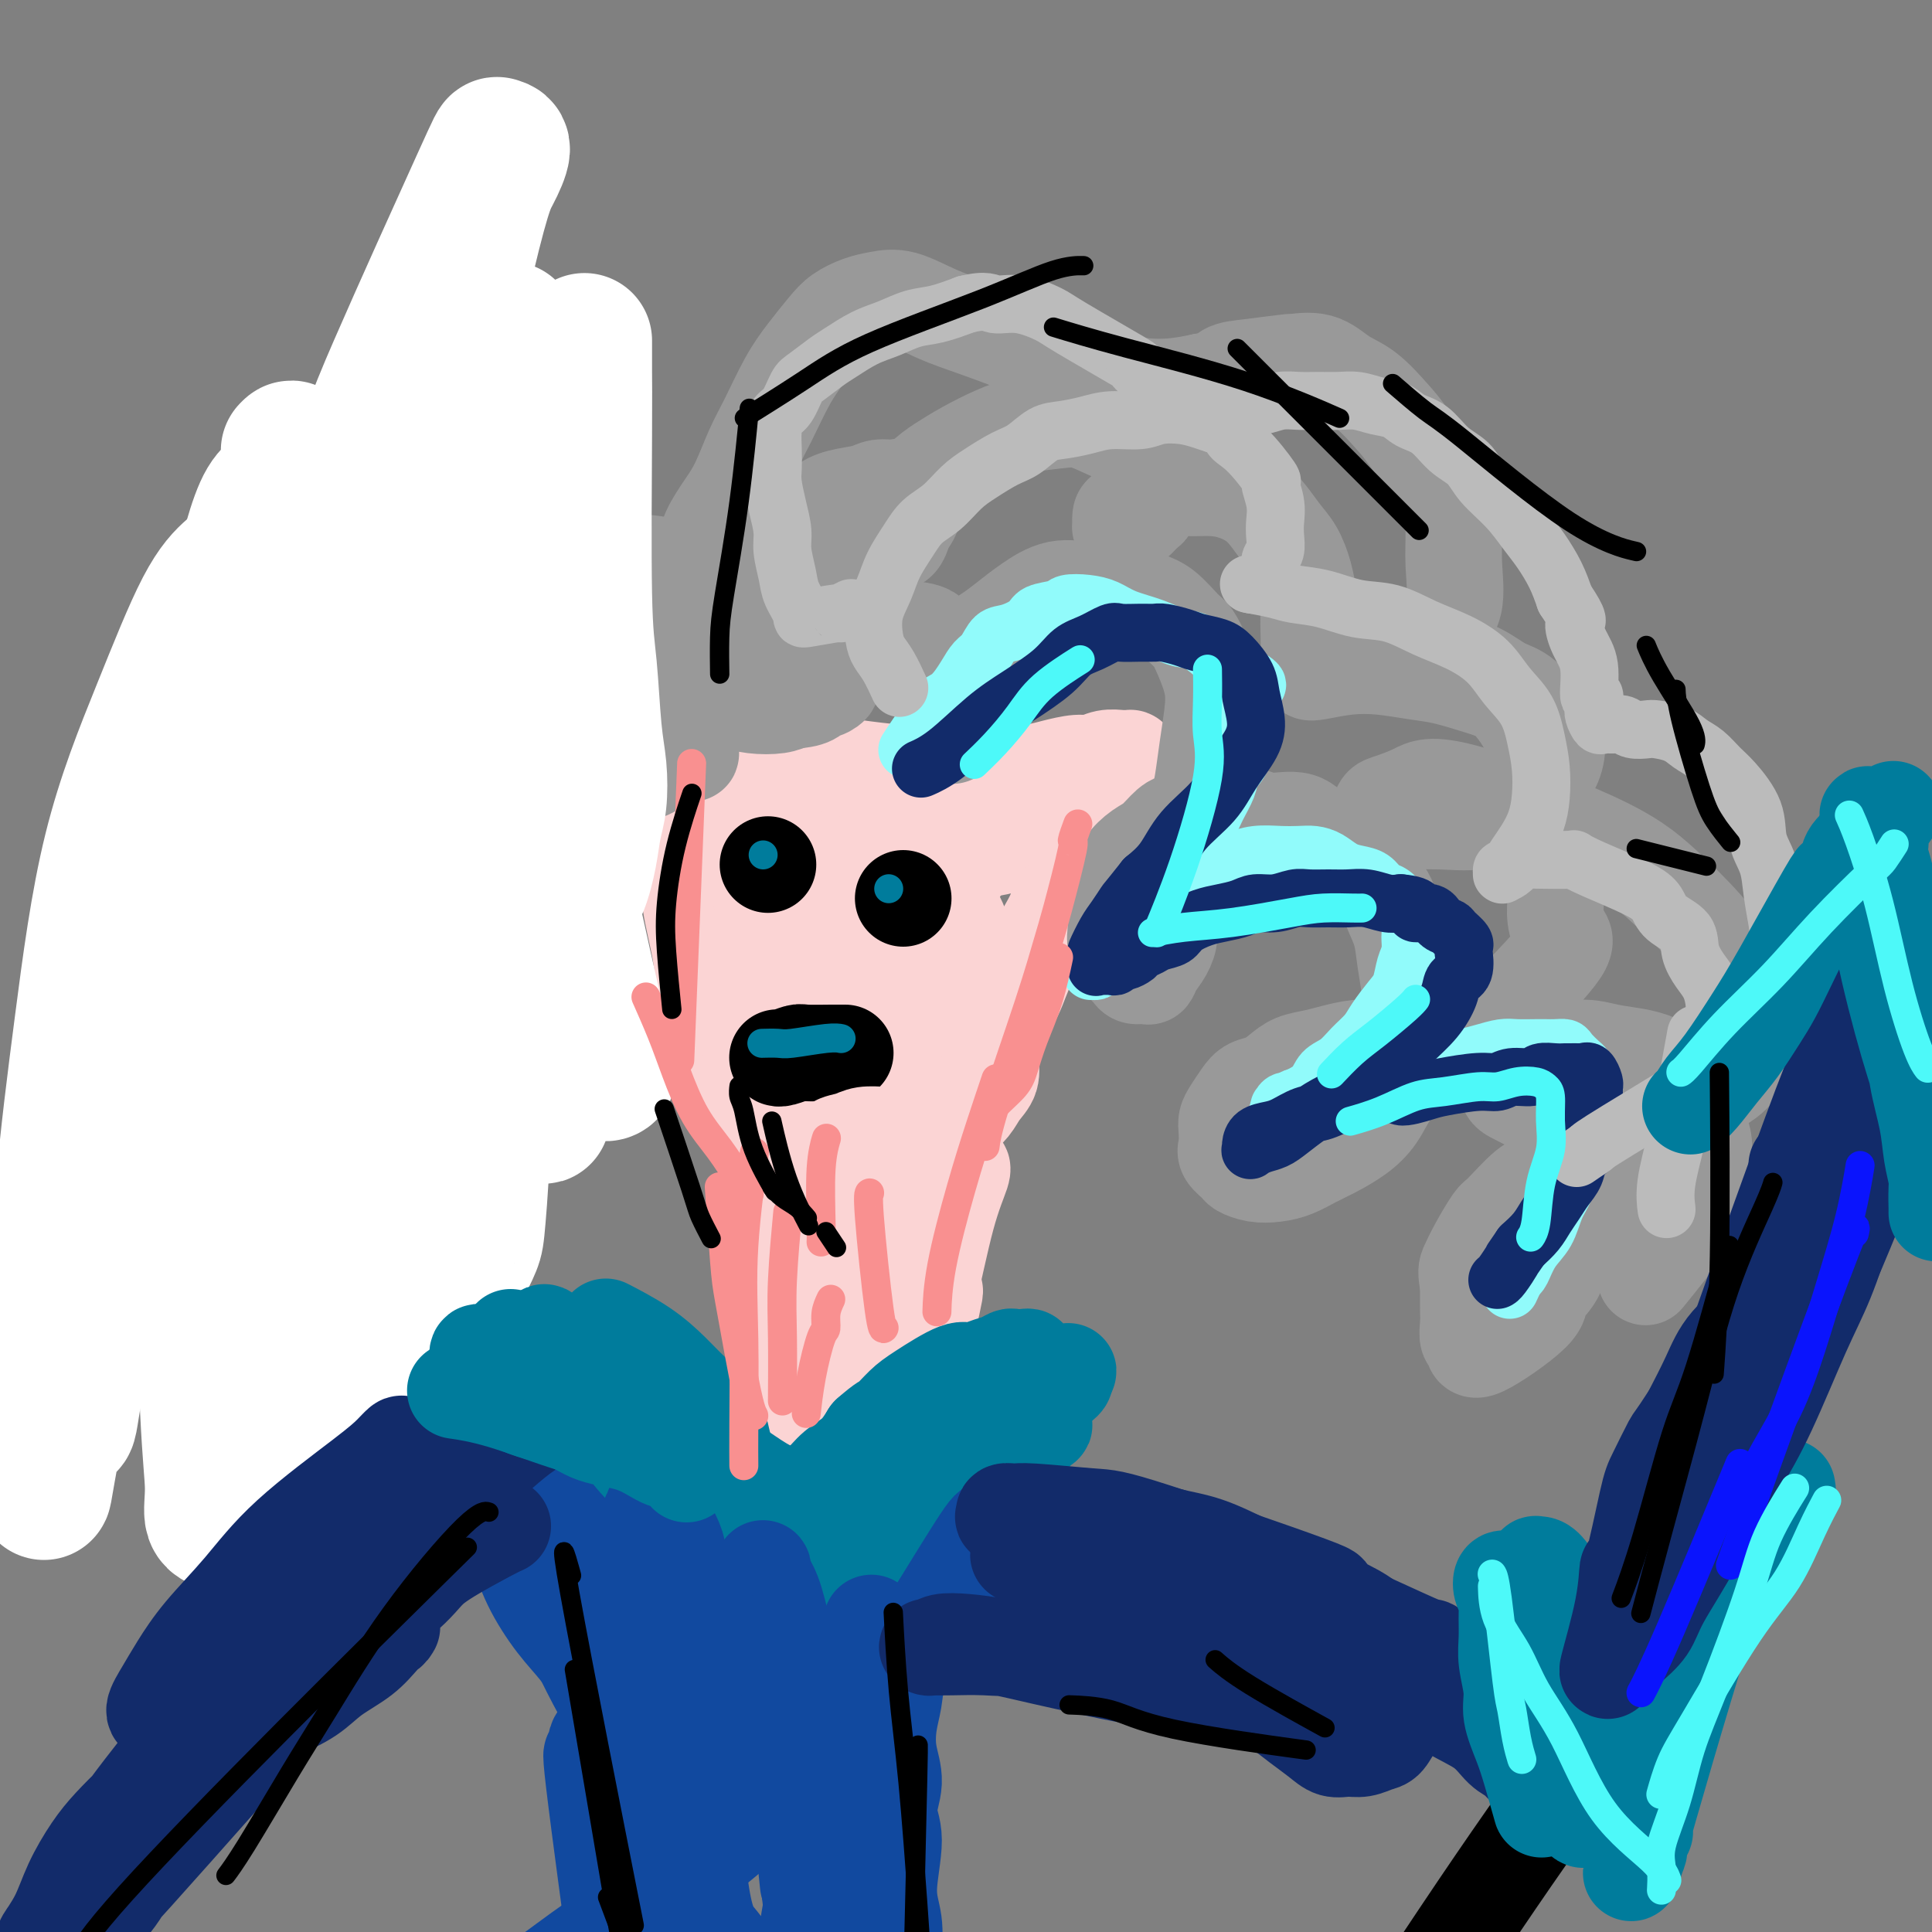 <svg viewBox='0 0 400 400' version='1.1' xmlns='http://www.w3.org/2000/svg' xmlns:xlink='http://www.w3.org/1999/xlink'><rect x="0" y="0" width="400" height="400" fill="#808080" stroke="none"/><g fill='none' stroke='#FBD4D4' stroke-width='20' stroke-linecap='round' stroke-linejoin='round'><path d='M152,179c-0.016,-0.042 -0.033,-0.084 0,0c0.033,0.084 0.114,0.295 0,0c-0.114,-0.295 -0.425,-1.096 0,0c0.425,1.096 1.585,4.088 2,7c0.415,2.912 0.084,5.743 0,9c-0.084,3.257 0.078,6.941 0,10c-0.078,3.059 -0.398,5.494 0,8c0.398,2.506 1.512,5.084 2,7c0.488,1.916 0.349,3.171 1,5c0.651,1.829 2.091,4.231 3,6c0.909,1.769 1.285,2.903 2,4c0.715,1.097 1.769,2.156 3,3c1.231,0.844 2.640,1.473 4,2c1.360,0.527 2.670,0.952 4,1c1.330,0.048 2.681,-0.280 4,0c1.319,0.280 2.607,1.170 4,1c1.393,-0.170 2.890,-1.399 4,-2c1.110,-0.601 1.834,-0.572 3,-1c1.166,-0.428 2.773,-1.311 4,-2c1.227,-0.689 2.074,-1.184 3,-2c0.926,-0.816 1.933,-1.953 3,-3c1.067,-1.047 2.195,-2.004 3,-3c0.805,-0.996 1.288,-2.030 2,-3c0.712,-0.970 1.652,-1.875 2,-3c0.348,-1.125 0.104,-2.470 0,-4c-0.104,-1.530 -0.069,-3.245 0,-5c0.069,-1.755 0.172,-3.549 0,-5c-0.172,-1.451 -0.621,-2.557 -1,-4c-0.379,-1.443 -0.690,-3.221 -1,-5'/><path d='M203,200c-0.943,-4.492 -2.300,-4.220 -3,-5c-0.700,-0.780 -0.741,-2.610 -2,-5c-1.259,-2.390 -3.734,-5.340 -5,-7c-1.266,-1.660 -1.324,-2.031 -2,-3c-0.676,-0.969 -1.971,-2.536 -3,-4c-1.029,-1.464 -1.794,-2.824 -3,-4c-1.206,-1.176 -2.855,-2.166 -4,-3c-1.145,-0.834 -1.787,-1.511 -3,-2c-1.213,-0.489 -2.996,-0.792 -4,-1c-1.004,-0.208 -1.227,-0.323 -2,0c-0.773,0.323 -2.095,1.082 -3,2c-0.905,0.918 -1.394,1.993 -2,3c-0.606,1.007 -1.330,1.945 -2,9c-0.670,7.055 -1.286,20.226 -1,28c0.286,7.774 1.473,10.149 2,13c0.527,2.851 0.394,6.177 1,9c0.606,2.823 1.952,5.142 3,7c1.048,1.858 1.798,3.254 2,4c0.202,0.746 -0.145,0.843 0,1c0.145,0.157 0.782,0.374 1,0c0.218,-0.374 0.019,-1.338 0,-2c-0.019,-0.662 0.143,-1.020 0,-2c-0.143,-0.980 -0.591,-2.580 -1,-4c-0.409,-1.420 -0.781,-2.661 -1,-4c-0.219,-1.339 -0.286,-2.778 -1,-5c-0.714,-2.222 -2.074,-5.229 -3,-8c-0.926,-2.771 -1.417,-5.306 -2,-8c-0.583,-2.694 -1.259,-5.547 -2,-8c-0.741,-2.453 -1.546,-4.507 -2,-7c-0.454,-2.493 -0.558,-5.427 -1,-8c-0.442,-2.573 -1.221,-4.787 -2,-7'/><path d='M158,179c-2.232,-10.271 -0.810,-4.949 -1,-4c-0.190,0.949 -1.990,-2.476 -3,-4c-1.010,-1.524 -1.231,-1.149 -2,-1c-0.769,0.149 -2.087,0.072 -3,0c-0.913,-0.072 -1.421,-0.137 -2,0c-0.579,0.137 -1.229,0.478 -2,1c-0.771,0.522 -1.664,1.225 -2,2c-0.336,0.775 -0.116,1.622 0,3c0.116,1.378 0.127,3.286 0,5c-0.127,1.714 -0.393,3.234 0,6c0.393,2.766 1.446,6.778 2,10c0.554,3.222 0.608,5.653 1,8c0.392,2.347 1.120,4.609 2,7c0.880,2.391 1.912,4.910 3,7c1.088,2.090 2.231,3.752 3,5c0.769,1.248 1.164,2.082 2,3c0.836,0.918 2.112,1.920 3,3c0.888,1.080 1.390,2.237 2,3c0.610,0.763 1.330,1.131 2,2c0.670,0.869 1.290,2.239 2,3c0.710,0.761 1.512,0.914 2,1c0.488,0.086 0.664,0.103 1,0c0.336,-0.103 0.831,-0.328 1,-1c0.169,-0.672 0.011,-1.791 0,-3c-0.011,-1.209 0.123,-2.509 0,-4c-0.123,-1.491 -0.504,-3.174 -1,-6c-0.496,-2.826 -1.108,-6.796 -2,-10c-0.892,-3.204 -2.064,-5.642 -3,-8c-0.936,-2.358 -1.637,-4.635 -3,-8c-1.363,-3.365 -3.390,-7.819 -5,-11c-1.610,-3.181 -2.805,-5.091 -4,-7'/><path d='M151,181c-2.886,-6.355 -2.602,-5.241 -3,-6c-0.398,-0.759 -1.480,-3.389 -2,-5c-0.520,-1.611 -0.480,-2.203 -1,-3c-0.520,-0.797 -1.600,-1.798 -2,-2c-0.400,-0.202 -0.120,0.397 0,1c0.120,0.603 0.080,1.211 0,2c-0.080,0.789 -0.198,1.759 0,3c0.198,1.241 0.713,2.753 1,5c0.287,2.247 0.345,5.229 1,9c0.655,3.771 1.906,8.329 3,12c1.094,3.671 2.029,6.453 3,9c0.971,2.547 1.977,4.857 3,7c1.023,2.143 2.063,4.117 3,6c0.937,1.883 1.772,3.675 3,5c1.228,1.325 2.851,2.183 4,3c1.149,0.817 1.826,1.592 3,2c1.174,0.408 2.846,0.451 4,1c1.154,0.549 1.791,1.606 3,2c1.209,0.394 2.991,0.125 4,0c1.009,-0.125 1.243,-0.105 2,0c0.757,0.105 2.035,0.293 3,0c0.965,-0.293 1.618,-1.069 2,-2c0.382,-0.931 0.495,-2.016 1,-3c0.505,-0.984 1.404,-1.867 2,-3c0.596,-1.133 0.889,-2.517 1,-4c0.111,-1.483 0.041,-3.067 0,-5c-0.041,-1.933 -0.052,-4.217 0,-6c0.052,-1.783 0.169,-3.066 0,-5c-0.169,-1.934 -0.622,-4.521 -1,-7c-0.378,-2.479 -0.679,-4.851 -1,-7c-0.321,-2.149 -0.660,-4.074 -1,-6'/><path d='M186,184c-0.428,-7.293 -0.497,-5.526 -1,-6c-0.503,-0.474 -1.441,-3.190 -2,-5c-0.559,-1.810 -0.738,-2.716 -1,-4c-0.262,-1.284 -0.607,-2.946 -1,-4c-0.393,-1.054 -0.835,-1.498 -1,-2c-0.165,-0.502 -0.053,-1.060 0,-1c0.053,0.060 0.047,0.737 0,1c-0.047,0.263 -0.136,0.111 0,1c0.136,0.889 0.498,2.820 1,5c0.502,2.180 1.145,4.608 2,7c0.855,2.392 1.921,4.747 3,7c1.079,2.253 2.170,4.404 3,7c0.830,2.596 1.400,5.636 2,8c0.600,2.364 1.229,4.051 2,6c0.771,1.949 1.683,4.160 2,6c0.317,1.840 0.038,3.310 0,5c-0.038,1.690 0.167,3.602 0,5c-0.167,1.398 -0.704,2.283 -1,3c-0.296,0.717 -0.351,1.265 -1,2c-0.649,0.735 -1.891,1.656 -3,2c-1.109,0.344 -2.084,0.112 -3,0c-0.916,-0.112 -1.772,-0.103 -3,0c-1.228,0.103 -2.828,0.301 -4,0c-1.172,-0.301 -1.916,-1.099 -3,-2c-1.084,-0.901 -2.507,-1.904 -4,-3c-1.493,-1.096 -3.057,-2.286 -4,-4c-0.943,-1.714 -1.264,-3.951 -2,-6c-0.736,-2.049 -1.888,-3.910 -3,-6c-1.112,-2.090 -2.184,-4.409 -3,-7c-0.816,-2.591 -1.376,-5.455 -2,-8c-0.624,-2.545 -1.312,-4.773 -2,-7'/><path d='M157,184c-2.504,-6.378 -2.763,-5.322 -3,-6c-0.237,-0.678 -0.453,-3.088 -1,-5c-0.547,-1.912 -1.426,-3.325 -2,-5c-0.574,-1.675 -0.842,-3.612 -1,-5c-0.158,-1.388 -0.206,-2.228 0,-3c0.206,-0.772 0.666,-1.476 1,-2c0.334,-0.524 0.542,-0.870 1,-1c0.458,-0.130 1.167,-0.046 2,0c0.833,0.046 1.789,0.055 3,0c1.211,-0.055 2.676,-0.172 5,0c2.324,0.172 5.506,0.635 8,1c2.494,0.365 4.300,0.634 7,1c2.700,0.366 6.294,0.831 9,1c2.706,0.169 4.526,0.043 7,0c2.474,-0.043 5.604,-0.001 8,0c2.396,0.001 4.059,-0.037 6,0c1.941,0.037 4.161,0.150 6,0c1.839,-0.150 3.298,-0.562 5,-1c1.702,-0.438 3.646,-0.902 5,-1c1.354,-0.098 2.118,0.170 3,0c0.882,-0.170 1.882,-0.778 3,-1c1.118,-0.222 2.354,-0.058 3,0c0.646,0.058 0.702,0.008 1,0c0.298,-0.008 0.840,0.024 1,0c0.160,-0.024 -0.061,-0.104 0,0c0.061,0.104 0.403,0.391 0,1c-0.403,0.609 -1.553,1.539 -2,2c-0.447,0.461 -0.192,0.454 -1,2c-0.808,1.546 -2.679,4.647 -4,7c-1.321,2.353 -2.092,3.958 -3,6c-0.908,2.042 -1.954,4.521 -3,7'/><path d='M221,182c-2.113,5.224 -1.894,5.786 -3,8c-1.106,2.214 -3.535,6.082 -5,9c-1.465,2.918 -1.966,4.886 -3,7c-1.034,2.114 -2.600,4.374 -4,6c-1.400,1.626 -2.634,2.618 -4,4c-1.366,1.382 -2.862,3.152 -4,4c-1.138,0.848 -1.916,0.773 -3,1c-1.084,0.227 -2.475,0.757 -4,1c-1.525,0.243 -3.186,0.198 -4,0c-0.814,-0.198 -0.782,-0.550 -2,-2c-1.218,-1.450 -3.685,-3.997 -5,-6c-1.315,-2.003 -1.477,-3.463 -2,-5c-0.523,-1.537 -1.406,-3.153 -2,-5c-0.594,-1.847 -0.899,-3.925 -1,-6c-0.101,-2.075 0.004,-4.146 0,-6c-0.004,-1.854 -0.115,-3.492 0,-5c0.115,-1.508 0.456,-2.888 1,-4c0.544,-1.112 1.290,-1.958 2,-3c0.710,-1.042 1.385,-2.279 2,-3c0.615,-0.721 1.170,-0.925 2,-1c0.830,-0.075 1.935,-0.022 3,0c1.065,0.022 2.090,0.014 4,0c1.910,-0.014 4.705,-0.034 7,0c2.295,0.034 4.089,0.122 6,0c1.911,-0.122 3.941,-0.455 6,-1c2.059,-0.545 4.149,-1.301 6,-2c1.851,-0.699 3.463,-1.342 5,-2c1.537,-0.658 3.000,-1.331 4,-2c1.000,-0.669 1.539,-1.334 2,-2c0.461,-0.666 0.846,-1.333 1,-2c0.154,-0.667 0.077,-1.333 0,-2'/><path d='M226,163c0.324,-1.161 -0.365,-1.063 -1,-1c-0.635,0.063 -1.215,0.092 -2,0c-0.785,-0.092 -1.775,-0.307 -3,0c-1.225,0.307 -2.685,1.134 -4,2c-1.315,0.866 -2.484,1.771 -4,3c-1.516,1.229 -3.379,2.782 -5,4c-1.621,1.218 -2.998,2.101 -6,6c-3.002,3.899 -7.627,10.812 -10,15c-2.373,4.188 -2.493,5.649 -3,8c-0.507,2.351 -1.401,5.590 -2,8c-0.599,2.410 -0.903,3.991 -1,6c-0.097,2.009 0.013,4.447 0,6c-0.013,1.553 -0.148,2.220 0,3c0.148,0.780 0.578,1.671 1,2c0.422,0.329 0.835,0.094 1,0c0.165,-0.094 0.083,-0.047 0,0'/></g>
<g fill='none' stroke='#000000' stroke-width='20' stroke-linecap='round' stroke-linejoin='round'><path d='M159,179c0.000,0.000 0.000,0.000 0,0c0.000,0.000 0.000,0.000 0,0c0.000,0.000 0.000,-0.000 0,0c0.000,0.000 0.000,0.000 0,0c0.000,0.000 0.000,0.000 0,0c0.000,0.000 0.000,0.000 0,0'/><path d='M187,186c0.000,0.000 0.000,0.000 0,0c0.000,0.000 0.000,0.000 0,0c0.000,0.000 0.000,0.000 0,0c0.000,0.000 0.000,0.000 0,0'/><path d='M161,219c0.001,0.001 0.001,0.001 0,0c-0.001,-0.001 -0.004,-0.004 0,0c0.004,0.004 0.014,0.015 0,0c-0.014,-0.015 -0.053,-0.057 0,0c0.053,0.057 0.199,0.211 1,0c0.801,-0.211 2.257,-0.789 3,-1c0.743,-0.211 0.774,-0.057 2,0c1.226,0.057 3.649,0.015 5,0c1.351,-0.015 1.630,-0.004 2,0c0.370,0.004 0.830,0.001 1,0c0.170,-0.001 0.048,-0.000 0,0c-0.048,0.000 -0.024,0.000 0,0'/></g>
<g fill='none' stroke='#999999' stroke-width='20' stroke-linecap='round' stroke-linejoin='round'><path d='M197,152c-0.002,-0.006 -0.005,-0.013 0,0c0.005,0.013 0.017,0.045 0,0c-0.017,-0.045 -0.065,-0.167 0,0c0.065,0.167 0.242,0.624 0,0c-0.242,-0.624 -0.904,-2.330 -1,-4c-0.096,-1.670 0.375,-3.304 1,-5c0.625,-1.696 1.404,-3.454 2,-5c0.596,-1.546 1.011,-2.881 2,-4c0.989,-1.119 2.554,-2.022 4,-3c1.446,-0.978 2.774,-2.032 4,-3c1.226,-0.968 2.351,-1.851 4,-3c1.649,-1.149 3.823,-2.564 6,-3c2.177,-0.436 4.356,0.108 6,0c1.644,-0.108 2.751,-0.866 4,-1c1.249,-0.134 2.638,0.357 4,1c1.362,0.643 2.696,1.436 4,2c1.304,0.564 2.577,0.897 4,2c1.423,1.103 2.995,2.974 4,4c1.005,1.026 1.443,1.206 2,2c0.557,0.794 1.232,2.203 2,4c0.768,1.797 1.628,3.981 2,6c0.372,2.019 0.254,3.873 0,6c-0.254,2.127 -0.645,4.526 -1,7c-0.355,2.474 -0.672,5.024 -1,7c-0.328,1.976 -0.665,3.378 -1,5c-0.335,1.622 -0.667,3.463 -1,5c-0.333,1.537 -0.666,2.768 -1,4'/><path d='M246,176c-1.049,6.257 -1.173,4.901 -1,5c0.173,0.099 0.642,1.654 0,4c-0.642,2.346 -2.396,5.484 -3,7c-0.604,1.516 -0.059,1.411 0,2c0.059,0.589 -0.369,1.871 -1,3c-0.631,1.129 -1.464,2.103 -2,3c-0.536,0.897 -0.774,1.716 -1,2c-0.226,0.284 -0.442,0.033 -1,0c-0.558,-0.033 -1.460,0.153 -2,0c-0.540,-0.153 -0.719,-0.644 -1,-1c-0.281,-0.356 -0.663,-0.576 -1,-1c-0.337,-0.424 -0.627,-1.051 -1,-2c-0.373,-0.949 -0.829,-2.221 -1,-3c-0.171,-0.779 -0.059,-1.065 0,-2c0.059,-0.935 0.063,-2.520 0,-4c-0.063,-1.480 -0.194,-2.857 0,-4c0.194,-1.143 0.713,-2.054 1,-3c0.287,-0.946 0.343,-1.928 1,-3c0.657,-1.072 1.915,-2.234 3,-3c1.085,-0.766 1.996,-1.137 3,-2c1.004,-0.863 2.099,-2.218 3,-3c0.901,-0.782 1.606,-0.990 3,-1c1.394,-0.010 3.475,0.177 5,0c1.525,-0.177 2.494,-0.717 4,-1c1.506,-0.283 3.550,-0.309 5,0c1.450,0.309 2.306,0.952 4,1c1.694,0.048 4.225,-0.501 6,0c1.775,0.501 2.795,2.052 4,3c1.205,0.948 2.594,1.294 4,2c1.406,0.706 2.830,1.773 4,3c1.170,1.227 2.085,2.613 3,4'/><path d='M284,182c3.117,2.985 3.409,4.447 4,6c0.591,1.553 1.479,3.198 2,5c0.521,1.802 0.674,3.763 1,6c0.326,2.237 0.824,4.750 1,7c0.176,2.250 0.028,4.236 0,6c-0.028,1.764 0.062,3.304 0,5c-0.062,1.696 -0.277,3.546 -1,5c-0.723,1.454 -1.953,2.511 -3,4c-1.047,1.489 -1.910,3.411 -3,5c-1.090,1.589 -2.405,2.846 -4,4c-1.595,1.154 -3.469,2.205 -5,3c-1.531,0.795 -2.719,1.334 -4,2c-1.281,0.666 -2.657,1.458 -4,2c-1.343,0.542 -2.655,0.832 -4,1c-1.345,0.168 -2.725,0.212 -4,0c-1.275,-0.212 -2.447,-0.679 -3,-1c-0.553,-0.321 -0.489,-0.495 -1,-1c-0.511,-0.505 -1.599,-1.342 -2,-2c-0.401,-0.658 -0.115,-1.138 0,-2c0.115,-0.862 0.060,-2.105 0,-3c-0.060,-0.895 -0.127,-1.443 0,-2c0.127,-0.557 0.446,-1.122 1,-2c0.554,-0.878 1.344,-2.070 2,-3c0.656,-0.930 1.179,-1.597 2,-2c0.821,-0.403 1.940,-0.542 3,-1c1.060,-0.458 2.060,-1.237 3,-2c0.940,-0.763 1.818,-1.511 3,-2c1.182,-0.489 2.667,-0.719 4,-1c1.333,-0.281 2.513,-0.614 4,-1c1.487,-0.386 3.282,-0.825 5,-1c1.718,-0.175 3.359,-0.088 5,0'/><path d='M286,217c5.058,-1.238 4.205,-0.332 5,0c0.795,0.332 3.240,0.092 5,0c1.760,-0.092 2.835,-0.035 4,0c1.165,0.035 2.421,0.050 4,0c1.579,-0.050 3.480,-0.164 5,0c1.520,0.164 2.657,0.606 4,1c1.343,0.394 2.891,0.739 4,1c1.109,0.261 1.778,0.439 3,1c1.222,0.561 2.997,1.504 4,2c1.003,0.496 1.235,0.545 2,1c0.765,0.455 2.062,1.317 3,2c0.938,0.683 1.516,1.187 2,2c0.484,0.813 0.874,1.935 1,3c0.126,1.065 -0.013,2.072 0,3c0.013,0.928 0.179,1.775 0,3c-0.179,1.225 -0.704,2.827 -1,5c-0.296,2.173 -0.364,4.917 -1,7c-0.636,2.083 -1.839,3.504 -3,5c-1.161,1.496 -2.280,3.065 -3,5c-0.720,1.935 -1.039,4.234 -2,6c-0.961,1.766 -2.562,2.997 -3,4c-0.438,1.003 0.289,1.776 -2,4c-2.289,2.224 -7.594,5.899 -10,7c-2.406,1.101 -1.913,-0.371 -2,-1c-0.087,-0.629 -0.755,-0.416 -1,-1c-0.245,-0.584 -0.066,-1.965 0,-3c0.066,-1.035 0.019,-1.724 0,-3c-0.019,-1.276 -0.009,-3.138 0,-5'/><path d='M304,266c-0.540,-2.752 -0.391,-3.133 0,-4c0.391,-0.867 1.025,-2.219 2,-4c0.975,-1.781 2.290,-3.991 3,-5c0.710,-1.009 0.813,-0.817 2,-2c1.187,-1.183 3.456,-3.743 5,-5c1.544,-1.257 2.362,-1.213 4,-2c1.638,-0.787 4.095,-2.404 5,-3c0.905,-0.596 0.259,-0.170 0,0c-0.259,0.170 -0.129,0.085 0,0'/><path d='M201,141c0.008,0.017 0.016,0.034 0,0c-0.016,-0.034 -0.057,-0.120 0,0c0.057,0.120 0.212,0.444 0,0c-0.212,-0.444 -0.792,-1.657 -1,-2c-0.208,-0.343 -0.042,0.183 0,0c0.042,-0.183 -0.038,-1.074 -1,-2c-0.962,-0.926 -2.807,-1.887 -4,-3c-1.193,-1.113 -1.735,-2.379 -3,-3c-1.265,-0.621 -3.252,-0.597 -5,-1c-1.748,-0.403 -3.256,-1.233 -5,-2c-1.744,-0.767 -3.723,-1.470 -6,-2c-2.277,-0.530 -4.853,-0.887 -7,-1c-2.147,-0.113 -3.866,0.019 -6,0c-2.134,-0.019 -4.683,-0.189 -7,0c-2.317,0.189 -4.403,0.735 -6,1c-1.597,0.265 -2.704,0.248 -4,1c-1.296,0.752 -2.779,2.274 -4,3c-1.221,0.726 -2.178,0.655 -3,1c-0.822,0.345 -1.508,1.104 -2,2c-0.492,0.896 -0.791,1.928 -1,3c-0.209,1.072 -0.328,2.185 0,3c0.328,0.815 1.104,1.332 2,2c0.896,0.668 1.913,1.486 3,2c1.087,0.514 2.244,0.723 4,1c1.756,0.277 4.110,0.621 6,1c1.890,0.379 3.317,0.794 5,1c1.683,0.206 3.624,0.202 5,0c1.376,-0.202 2.188,-0.601 3,-1'/><path d='M164,145c4.663,-0.156 4.821,-1.547 5,-2c0.179,-0.453 0.378,0.032 1,0c0.622,-0.032 1.667,-0.582 2,-1c0.333,-0.418 -0.045,-0.704 0,-1c0.045,-0.296 0.512,-0.602 0,-1c-0.512,-0.398 -2.004,-0.886 -3,-1c-0.996,-0.114 -1.497,0.148 -3,0c-1.503,-0.148 -4.007,-0.705 -6,-1c-1.993,-0.295 -3.474,-0.329 -7,0c-3.526,0.329 -9.095,1.019 -15,2c-5.905,0.981 -12.144,2.253 -17,4c-4.856,1.747 -8.328,3.971 -12,6c-3.672,2.029 -7.543,3.864 -11,6c-3.457,2.136 -6.501,4.572 -9,7c-2.499,2.428 -4.452,4.848 -6,7c-1.548,2.152 -2.692,4.038 -4,6c-1.308,1.962 -2.780,4.001 -4,6c-1.220,1.999 -2.189,3.958 -3,6c-0.811,2.042 -1.464,4.168 -2,6c-0.536,1.832 -0.956,3.371 -1,5c-0.044,1.629 0.288,3.348 1,5c0.712,1.652 1.802,3.236 3,4c1.198,0.764 2.503,0.708 4,1c1.497,0.292 3.187,0.934 5,1c1.813,0.066 3.748,-0.442 6,-1c2.252,-0.558 4.820,-1.164 7,-2c2.180,-0.836 3.971,-1.901 6,-3c2.029,-1.099 4.296,-2.233 6,-3c1.704,-0.767 2.843,-1.168 4,-2c1.157,-0.832 2.330,-2.095 3,-3c0.670,-0.905 0.835,-1.453 1,-2'/><path d='M115,194c3.138,-2.356 0.984,-1.746 0,-2c-0.984,-0.254 -0.799,-1.371 -1,-2c-0.201,-0.629 -0.790,-0.768 -2,-1c-1.210,-0.232 -3.042,-0.557 -5,-1c-1.958,-0.443 -4.041,-1.005 -6,-1c-1.959,0.005 -3.795,0.577 -6,1c-2.205,0.423 -4.778,0.696 -7,1c-2.222,0.304 -4.093,0.639 -6,1c-1.907,0.361 -3.851,0.749 -6,2c-2.149,1.251 -4.502,3.367 -6,5c-1.498,1.633 -2.139,2.784 -3,4c-0.861,1.216 -1.940,2.496 -3,5c-1.060,2.504 -2.099,6.232 -3,11c-0.901,4.768 -1.663,10.577 -2,15c-0.337,4.423 -0.250,7.459 0,11c0.250,3.541 0.662,7.588 1,11c0.338,3.412 0.603,6.191 1,9c0.397,2.809 0.926,5.650 1,8c0.074,2.350 -0.307,4.209 0,6c0.307,1.791 1.300,3.513 1,5c-0.300,1.487 -1.895,2.739 1,4c2.895,1.261 10.279,2.532 13,3c2.721,0.468 0.777,0.134 0,0c-0.777,-0.134 -0.389,-0.067 0,0'/><path d='M169,138c-0.005,-0.007 -0.010,-0.015 0,0c0.010,0.015 0.034,0.052 0,0c-0.034,-0.052 -0.125,-0.194 0,0c0.125,0.194 0.466,0.724 0,0c-0.466,-0.724 -1.741,-2.701 -3,-4c-1.259,-1.299 -2.504,-1.920 -4,-3c-1.496,-1.080 -3.244,-2.617 -5,-4c-1.756,-1.383 -3.520,-2.610 -6,-4c-2.480,-1.390 -5.675,-2.944 -8,-4c-2.325,-1.056 -3.781,-1.616 -6,-2c-2.219,-0.384 -5.200,-0.594 -8,-1c-2.800,-0.406 -5.418,-1.008 -8,-1c-2.582,0.008 -5.126,0.626 -8,1c-2.874,0.374 -6.076,0.504 -9,1c-2.924,0.496 -5.568,1.356 -8,2c-2.432,0.644 -4.650,1.070 -7,2c-2.350,0.930 -4.831,2.363 -7,4c-2.169,1.637 -4.027,3.478 -6,5c-1.973,1.522 -4.062,2.726 -6,4c-1.938,1.274 -3.724,2.619 -5,4c-1.276,1.381 -2.041,2.800 -3,4c-0.959,1.200 -2.112,2.183 -3,3c-0.888,0.817 -1.512,1.468 -2,2c-0.488,0.532 -0.841,0.944 -1,1c-0.159,0.056 -0.125,-0.243 0,-1c0.125,-0.757 0.341,-1.973 1,-3c0.659,-1.027 1.760,-1.865 3,-3c1.240,-1.135 2.620,-2.568 4,-4'/><path d='M64,137c1.626,-2.113 2.192,-2.395 3,-3c0.808,-0.605 1.858,-1.533 3,-2c1.142,-0.467 2.374,-0.474 3,-1c0.626,-0.526 0.644,-1.570 1,-2c0.356,-0.430 1.050,-0.247 1,0c-0.050,0.247 -0.845,0.557 -2,1c-1.155,0.443 -2.671,1.018 -4,2c-1.329,0.982 -2.472,2.370 -4,4c-1.528,1.630 -3.442,3.501 -5,5c-1.558,1.499 -2.762,2.624 -5,5c-2.238,2.376 -5.510,6.001 -8,9c-2.490,2.999 -4.196,5.370 -6,8c-1.804,2.630 -3.705,5.517 -5,8c-1.295,2.483 -1.983,4.562 -3,7c-1.017,2.438 -2.364,5.235 -3,7c-0.636,1.765 -0.563,2.498 -1,4c-0.437,1.502 -1.385,3.773 -2,5c-0.615,1.227 -0.899,1.409 -1,2c-0.101,0.591 -0.020,1.589 0,2c0.020,0.411 -0.020,0.234 0,0c0.020,-0.234 0.098,-0.527 0,-1c-0.098,-0.473 -0.374,-1.128 0,-2c0.374,-0.872 1.399,-1.961 2,-3c0.601,-1.039 0.777,-2.029 1,-3c0.223,-0.971 0.491,-1.922 1,-3c0.509,-1.078 1.259,-2.283 2,-3c0.741,-0.717 1.472,-0.946 2,-1c0.528,-0.054 0.853,0.068 1,0c0.147,-0.068 0.117,-0.326 0,0c-0.117,0.326 -0.319,1.236 -1,3c-0.681,1.764 -1.840,4.382 -3,7'/><path d='M31,192c-1.155,3.177 -2.044,6.119 -3,8c-0.956,1.881 -1.979,2.700 -4,8c-2.021,5.300 -5.039,15.082 -6,19c-0.961,3.918 0.135,1.971 0,3c-0.135,1.029 -1.502,5.034 -2,9c-0.498,3.966 -0.128,7.892 0,11c0.128,3.108 0.013,5.397 0,7c-0.013,1.603 0.077,2.521 0,4c-0.077,1.479 -0.320,3.520 2,4c2.320,0.480 7.201,-0.602 9,-1c1.799,-0.398 0.514,-0.114 0,0c-0.514,0.114 -0.257,0.057 0,0'/><path d='M154,124c-0.017,0.052 -0.034,0.104 0,0c0.034,-0.104 0.119,-0.363 0,0c-0.119,0.363 -0.442,1.348 0,0c0.442,-1.348 1.648,-5.029 4,-8c2.352,-2.971 5.851,-5.231 8,-7c2.149,-1.769 2.950,-3.048 4,-4c1.050,-0.952 2.350,-1.577 4,-2c1.650,-0.423 3.651,-0.642 5,-1c1.349,-0.358 2.046,-0.854 3,-1c0.954,-0.146 2.165,0.058 3,0c0.835,-0.058 1.293,-0.377 2,0c0.707,0.377 1.665,1.452 2,2c0.335,0.548 0.049,0.570 0,1c-0.049,0.430 0.138,1.267 0,2c-0.138,0.733 -0.603,1.363 -1,2c-0.397,0.637 -0.726,1.280 -1,2c-0.274,0.720 -0.494,1.515 -1,2c-0.506,0.485 -1.299,0.660 -2,1c-0.701,0.340 -1.309,0.845 -2,1c-0.691,0.155 -1.466,-0.042 -2,0c-0.534,0.042 -0.826,0.321 -1,0c-0.174,-0.321 -0.228,-1.244 0,-2c0.228,-0.756 0.738,-1.346 1,-2c0.262,-0.654 0.276,-1.371 1,-2c0.724,-0.629 2.156,-1.169 3,-2c0.844,-0.831 1.098,-1.952 2,-3c0.902,-1.048 2.451,-2.024 4,-3'/><path d='M190,100c2.454,-2.312 3.590,-3.092 5,-4c1.410,-0.908 3.093,-1.944 5,-3c1.907,-1.056 4.040,-2.133 6,-3c1.960,-0.867 3.749,-1.523 6,-2c2.251,-0.477 4.963,-0.774 7,-1c2.037,-0.226 3.400,-0.381 5,0c1.600,0.381 3.437,1.299 5,2c1.563,0.701 2.850,1.183 4,2c1.150,0.817 2.161,1.967 3,3c0.839,1.033 1.505,1.949 2,3c0.495,1.051 0.821,2.235 1,3c0.179,0.765 0.213,1.109 0,2c-0.213,0.891 -0.674,2.329 -1,3c-0.326,0.671 -0.518,0.574 -1,1c-0.482,0.426 -1.254,1.375 -2,2c-0.746,0.625 -1.466,0.924 -2,1c-0.534,0.076 -0.880,-0.073 -1,0c-0.120,0.073 -0.013,0.368 0,0c0.013,-0.368 -0.069,-1.399 0,-2c0.069,-0.601 0.289,-0.774 1,-1c0.711,-0.226 1.915,-0.506 3,-1c1.085,-0.494 2.053,-1.202 3,-2c0.947,-0.798 1.873,-1.685 3,-2c1.127,-0.315 2.454,-0.058 4,0c1.546,0.058 3.310,-0.082 5,0c1.690,0.082 3.307,0.387 5,1c1.693,0.613 3.462,1.534 5,3c1.538,1.466 2.845,3.475 4,5c1.155,1.525 2.157,2.564 3,4c0.843,1.436 1.527,3.267 2,5c0.473,1.733 0.737,3.366 1,5'/><path d='M271,124c0.464,1.964 0.125,1.874 0,3c-0.125,1.126 -0.034,3.468 0,5c0.034,1.532 0.012,2.254 0,3c-0.012,0.746 -0.014,1.517 0,2c0.014,0.483 0.045,0.679 0,1c-0.045,0.321 -0.166,0.769 0,1c0.166,0.231 0.618,0.246 2,0c1.382,-0.246 3.695,-0.753 6,-1c2.305,-0.247 4.602,-0.233 7,0c2.398,0.233 4.897,0.684 7,1c2.103,0.316 3.809,0.495 6,1c2.191,0.505 4.868,1.335 7,2c2.132,0.665 3.720,1.163 5,2c1.280,0.837 2.252,2.012 3,3c0.748,0.988 1.271,1.790 2,3c0.729,1.210 1.662,2.830 2,4c0.338,1.170 0.079,1.892 0,3c-0.079,1.108 0.021,2.601 0,4c-0.021,1.399 -0.164,2.702 0,4c0.164,1.298 0.636,2.591 1,4c0.364,1.409 0.619,2.935 1,4c0.381,1.065 0.889,1.668 1,3c0.111,1.332 -0.173,3.393 0,5c0.173,1.607 0.803,2.760 1,4c0.197,1.240 -0.038,2.567 0,4c0.038,1.433 0.350,2.972 1,4c0.650,1.028 1.638,1.543 0,4c-1.638,2.457 -5.903,6.854 -8,9c-2.097,2.146 -2.028,2.042 -2,2c0.028,-0.042 0.014,-0.021 0,0'/><path d='M143,124c-0.000,0.000 -0.000,0.000 0,0c0.000,-0.000 0.000,-0.001 0,0c-0.000,0.001 -0.001,0.003 0,0c0.001,-0.003 0.003,-0.010 0,0c-0.003,0.010 -0.012,0.037 0,0c0.012,-0.037 0.045,-0.137 0,0c-0.045,0.137 -0.168,0.513 0,0c0.168,-0.513 0.628,-1.914 1,-3c0.372,-1.086 0.655,-1.855 1,-3c0.345,-1.145 0.753,-2.665 1,-4c0.247,-1.335 0.333,-2.485 1,-4c0.667,-1.515 1.914,-3.394 3,-5c1.086,-1.606 2.012,-2.938 3,-5c0.988,-2.062 2.039,-4.852 3,-7c0.961,-2.148 1.831,-3.653 3,-6c1.169,-2.347 2.637,-5.536 4,-8c1.363,-2.464 2.622,-4.205 4,-6c1.378,-1.795 2.876,-3.646 4,-5c1.124,-1.354 1.873,-2.210 3,-3c1.127,-0.790 2.633,-1.513 4,-2c1.367,-0.487 2.594,-0.738 4,-1c1.406,-0.262 2.992,-0.534 5,0c2.008,0.534 4.439,1.876 7,3c2.561,1.124 5.251,2.031 8,3c2.749,0.969 5.556,2.000 8,3c2.444,1.000 4.525,1.967 7,3c2.475,1.033 5.343,2.130 8,3c2.657,0.870 5.104,1.511 7,2c1.896,0.489 3.241,0.824 5,1c1.759,0.176 3.931,0.193 6,0c2.069,-0.193 4.034,-0.597 6,-1'/><path d='M249,79c3.589,-0.409 4.062,-1.433 5,-2c0.938,-0.567 2.339,-0.678 5,-1c2.661,-0.322 6.580,-0.854 8,-1c1.420,-0.146 0.341,0.092 1,0c0.659,-0.092 3.057,-0.516 5,0c1.943,0.516 3.431,1.973 5,3c1.569,1.027 3.219,1.623 5,3c1.781,1.377 3.692,3.533 5,5c1.308,1.467 2.013,2.243 4,5c1.987,2.757 5.255,7.493 7,11c1.745,3.507 1.968,5.783 2,8c0.032,2.217 -0.126,4.376 0,7c0.126,2.624 0.535,5.715 0,8c-0.535,2.285 -2.014,3.765 -3,5c-0.986,1.235 -1.480,2.226 -2,3c-0.520,0.774 -1.065,1.333 -2,2c-0.935,0.667 -2.261,1.443 -3,2c-0.739,0.557 -0.892,0.896 -1,1c-0.108,0.104 -0.170,-0.026 0,0c0.170,0.026 0.572,0.208 1,0c0.428,-0.208 0.883,-0.806 2,-1c1.117,-0.194 2.896,0.015 4,0c1.104,-0.015 1.534,-0.255 3,0c1.466,0.255 3.969,1.004 6,2c2.031,0.996 3.589,2.240 5,3c1.411,0.760 2.674,1.035 4,2c1.326,0.965 2.716,2.619 4,4c1.284,1.381 2.461,2.487 3,4c0.539,1.513 0.440,3.432 0,5c-0.440,1.568 -1.220,2.784 -2,4'/><path d='M320,161c-1.570,2.569 -4.495,4.490 -7,6c-2.505,1.510 -4.592,2.608 -7,3c-2.408,0.392 -5.139,0.078 -8,0c-2.861,-0.078 -5.851,0.079 -8,0c-2.149,-0.079 -3.456,-0.393 -4,-1c-0.544,-0.607 -0.326,-1.505 0,-2c0.326,-0.495 0.761,-0.587 2,-1c1.239,-0.413 3.282,-1.148 5,-2c1.718,-0.852 3.113,-1.819 10,0c6.887,1.819 19.268,6.426 27,10c7.732,3.574 10.817,6.114 14,9c3.183,2.886 6.466,6.116 9,9c2.534,2.884 4.320,5.421 6,8c1.680,2.579 3.254,5.199 4,8c0.746,2.801 0.663,5.782 0,8c-0.663,2.218 -1.907,3.671 -3,5c-1.093,1.329 -2.035,2.532 -5,4c-2.965,1.468 -7.952,3.200 -11,4c-3.048,0.800 -4.156,0.670 -7,1c-2.844,0.330 -7.423,1.122 -11,1c-3.577,-0.122 -6.151,-1.159 -8,-2c-1.849,-0.841 -2.971,-1.488 -4,-2c-1.029,-0.512 -1.963,-0.891 -2,-2c-0.037,-1.109 0.824,-2.949 2,-4c1.176,-1.051 2.667,-1.313 5,-2c2.333,-0.687 5.506,-1.800 8,-2c2.494,-0.200 4.308,0.513 7,1c2.692,0.487 6.263,0.746 9,2c2.737,1.254 4.639,3.501 6,6c1.361,2.499 2.180,5.249 3,8'/><path d='M352,234c1.450,3.540 0.574,5.390 0,8c-0.574,2.610 -0.847,5.981 -2,9c-1.153,3.019 -3.185,5.685 -5,8c-1.815,2.315 -3.412,4.277 -4,5c-0.588,0.723 -0.168,0.207 0,0c0.168,-0.207 0.084,-0.103 0,0'/><path d='M141,130c0.000,-0.000 0.001,-0.000 0,0c-0.001,0.000 -0.003,0.002 0,0c0.003,-0.002 0.011,-0.006 0,0c-0.011,0.006 -0.041,0.023 0,0c0.041,-0.023 0.153,-0.086 0,0c-0.153,0.086 -0.571,0.322 -2,1c-1.429,0.678 -3.869,1.797 -6,3c-2.131,1.203 -3.954,2.490 -6,4c-2.046,1.510 -4.315,3.244 -6,5c-1.685,1.756 -2.788,3.536 -4,5c-1.212,1.464 -2.535,2.613 -3,4c-0.465,1.387 -0.072,3.012 0,4c0.072,0.988 -0.175,1.338 0,2c0.175,0.662 0.774,1.635 2,2c1.226,0.365 3.081,0.123 5,0c1.919,-0.123 3.904,-0.128 6,0c2.096,0.128 4.304,0.388 6,0c1.696,-0.388 2.879,-1.425 4,-2c1.121,-0.575 2.180,-0.687 3,-1c0.820,-0.313 1.399,-0.826 2,-1c0.601,-0.174 1.222,-0.008 1,0c-0.222,0.008 -1.289,-0.141 -2,0c-0.711,0.141 -1.067,0.574 -2,1c-0.933,0.426 -2.444,0.845 -3,1c-0.556,0.155 -0.159,0.044 0,0c0.159,-0.044 0.079,-0.022 0,0'/></g>
<g fill='none' stroke='#FFFFFF' stroke-width='28' stroke-linecap='round' stroke-linejoin='round'><path d='M60,93c-0.247,0.251 -0.494,0.503 0,0c0.494,-0.503 1.730,-1.760 -1,19c-2.730,20.760 -9.427,63.538 -13,90c-3.573,26.462 -4.022,36.608 -4,50c0.022,13.392 0.514,30.029 1,40c0.486,9.971 0.966,13.276 1,16c0.034,2.724 -0.379,4.868 0,6c0.379,1.132 1.551,1.253 2,1c0.449,-0.253 0.177,-0.878 0,-3c-0.177,-2.122 -0.257,-5.739 0,-9c0.257,-3.261 0.853,-6.164 1,-9c0.147,-2.836 -0.153,-5.603 0,-12c0.153,-6.397 0.760,-16.424 1,-31c0.240,-14.576 0.114,-33.703 1,-51c0.886,-17.297 2.783,-32.766 4,-44c1.217,-11.234 1.755,-18.232 2,-24c0.245,-5.768 0.197,-10.305 0,-13c-0.197,-2.695 -0.544,-3.548 -1,-4c-0.456,-0.452 -1.023,-0.504 -2,0c-0.977,0.504 -2.364,1.566 -4,3c-1.636,1.434 -3.520,3.242 -6,8c-2.480,4.758 -5.557,12.465 -9,21c-3.443,8.535 -7.252,17.896 -10,29c-2.748,11.104 -4.435,23.951 -6,36c-1.565,12.049 -3.007,23.302 -4,35c-0.993,11.698 -1.537,23.842 -2,32c-0.463,8.158 -0.847,12.331 -1,15c-0.153,2.669 -0.077,3.835 0,5'/><path d='M10,299c-1.958,19.224 -0.353,5.783 1,0c1.353,-5.783 2.453,-3.907 3,-4c0.547,-0.093 0.540,-2.156 2,-10c1.460,-7.844 4.386,-21.470 6,-29c1.614,-7.530 1.916,-8.963 3,-15c1.084,-6.037 2.951,-16.678 5,-27c2.049,-10.322 4.281,-20.327 6,-31c1.719,-10.673 2.926,-22.015 5,-32c2.074,-9.985 5.017,-18.612 7,-25c1.983,-6.388 3.007,-10.535 4,-14c0.993,-3.465 1.955,-6.246 3,-8c1.045,-1.754 2.175,-2.479 3,-3c0.825,-0.521 1.347,-0.837 1,0c-0.347,0.837 -1.561,2.826 -3,7c-1.439,4.174 -3.102,10.535 -4,21c-0.898,10.465 -1.033,25.036 -1,39c0.033,13.964 0.232,27.320 1,41c0.768,13.680 2.105,27.684 3,40c0.895,12.316 1.350,22.946 2,32c0.650,9.054 1.497,16.534 2,22c0.503,5.466 0.662,8.920 1,11c0.338,2.080 0.857,2.787 1,3c0.143,0.213 -0.088,-0.066 0,-1c0.088,-0.934 0.495,-2.521 1,-5c0.505,-2.479 1.108,-5.850 2,-12c0.892,-6.150 2.072,-15.079 3,-27c0.928,-11.921 1.602,-26.832 2,-40c0.398,-13.168 0.519,-24.591 1,-35c0.481,-10.409 1.322,-19.802 3,-33c1.678,-13.198 4.194,-30.199 8,-48c3.806,-17.801 8.903,-36.400 14,-55'/><path d='M95,61c4.851,-21.306 5.979,-23.070 7,-25c1.021,-1.930 1.934,-4.025 2,-5c0.066,-0.975 -0.715,-0.828 -1,-1c-0.285,-0.172 -0.075,-0.661 -4,8c-3.925,8.661 -11.986,26.471 -17,38c-5.014,11.529 -6.983,16.776 -10,31c-3.017,14.224 -7.083,37.426 -9,59c-1.917,21.574 -1.685,41.522 -1,58c0.685,16.478 1.823,29.486 3,40c1.177,10.514 2.394,18.533 3,25c0.606,6.467 0.600,11.383 1,15c0.400,3.617 1.206,5.935 2,7c0.794,1.065 1.577,0.878 2,1c0.423,0.122 0.485,0.555 1,-1c0.515,-1.555 1.484,-5.096 2,-8c0.516,-2.904 0.579,-5.171 1,-12c0.421,-6.829 1.202,-18.220 2,-30c0.798,-11.780 1.615,-23.949 2,-35c0.385,-11.051 0.338,-20.982 1,-31c0.662,-10.018 2.033,-20.121 3,-29c0.967,-8.879 1.530,-16.532 2,-23c0.470,-6.468 0.848,-11.750 1,-17c0.152,-5.250 0.078,-10.466 0,-14c-0.078,-3.534 -0.160,-5.385 0,-8c0.160,-2.615 0.561,-5.996 1,-9c0.439,-3.004 0.916,-5.633 1,-8c0.084,-2.367 -0.226,-4.471 0,-6c0.226,-1.529 0.988,-2.482 1,-2c0.012,0.482 -0.728,2.399 -1,2c-0.272,-0.399 -0.078,-3.114 -1,4c-0.922,7.114 -2.961,24.057 -5,41'/><path d='M84,126c-0.954,16.575 -0.340,35.512 0,50c0.340,14.488 0.405,24.526 2,38c1.595,13.474 4.722,30.382 6,38c1.278,7.618 0.709,5.945 1,6c0.291,0.055 1.441,1.838 2,3c0.559,1.162 0.527,1.702 1,1c0.473,-0.702 1.451,-2.647 2,-4c0.549,-1.353 0.670,-2.113 1,-6c0.330,-3.887 0.868,-10.902 1,-19c0.132,-8.098 -0.143,-17.279 0,-27c0.143,-9.721 0.703,-19.983 1,-30c0.297,-10.017 0.329,-19.788 1,-29c0.671,-9.212 1.980,-17.864 3,-26c1.020,-8.136 1.750,-15.754 2,-22c0.250,-6.246 0.020,-11.119 0,-15c-0.020,-3.881 0.172,-6.768 0,-9c-0.172,-2.232 -0.707,-3.808 -1,-5c-0.293,-1.192 -0.343,-2.002 -1,-2c-0.657,0.002 -1.919,0.814 -3,2c-1.081,1.186 -1.980,2.747 -3,6c-1.020,3.253 -2.162,8.198 -3,16c-0.838,7.802 -1.371,18.459 -1,29c0.371,10.541 1.646,20.965 3,31c1.354,10.035 2.787,19.680 4,28c1.213,8.320 2.206,15.316 3,21c0.794,5.684 1.390,10.056 2,13c0.610,2.944 1.236,4.459 2,6c0.764,1.541 1.667,3.107 2,4c0.333,0.893 0.095,1.112 0,1c-0.095,-0.112 -0.048,-0.556 0,-1'/><path d='M111,224c2.550,15.318 0.926,2.112 0,-4c-0.926,-6.112 -1.153,-5.130 -1,-7c0.153,-1.870 0.685,-6.592 1,-11c0.315,-4.408 0.413,-8.504 1,-22c0.587,-13.496 1.663,-36.394 2,-46c0.337,-9.606 -0.067,-5.921 0,-7c0.067,-1.079 0.603,-6.923 1,-13c0.397,-6.077 0.654,-12.386 1,-17c0.346,-4.614 0.780,-7.531 1,-10c0.220,-2.469 0.226,-4.488 0,-6c-0.226,-1.512 -0.683,-2.515 -1,-3c-0.317,-0.485 -0.493,-0.452 -1,0c-0.507,0.452 -1.346,1.324 -2,3c-0.654,1.676 -1.123,4.155 -2,6c-0.877,1.845 -2.161,3.055 -2,10c0.161,6.945 1.769,19.625 2,29c0.231,9.375 -0.914,15.446 -1,21c-0.086,5.554 0.887,10.592 2,16c1.113,5.408 2.364,11.188 3,16c0.636,4.812 0.655,8.658 1,12c0.345,3.342 1.014,6.179 2,9c0.986,2.821 2.288,5.625 3,8c0.712,2.375 0.835,4.322 1,6c0.165,1.678 0.371,3.087 1,4c0.629,0.913 1.682,1.331 2,2c0.318,0.669 -0.100,1.591 0,2c0.100,0.409 0.718,0.306 1,0c0.282,-0.306 0.230,-0.813 0,-1c-0.230,-0.187 -0.637,-0.053 -1,-1c-0.363,-0.947 -0.681,-2.973 -1,-5'/><path d='M124,215c-0.371,-2.090 -0.800,-4.814 -1,-6c-0.200,-1.186 -0.172,-0.834 -2,-9c-1.828,-8.166 -5.513,-24.849 -7,-35c-1.487,-10.151 -0.777,-13.771 -1,-18c-0.223,-4.229 -1.380,-9.067 -2,-15c-0.620,-5.933 -0.702,-12.960 -1,-18c-0.298,-5.040 -0.812,-8.093 -1,-13c-0.188,-4.907 -0.051,-11.667 0,-16c0.051,-4.333 0.014,-6.238 0,-7c-0.014,-0.762 -0.007,-0.381 0,0'/><path d='M121,71c0.000,-0.038 0.000,-0.076 0,0c-0.000,0.076 -0.001,0.265 0,0c0.001,-0.265 0.003,-0.984 0,0c-0.003,0.984 -0.012,3.672 0,6c0.012,2.328 0.045,4.297 0,13c-0.045,8.703 -0.169,24.141 0,33c0.169,8.859 0.631,11.141 1,15c0.369,3.859 0.647,9.295 1,13c0.353,3.705 0.783,5.677 1,8c0.217,2.323 0.221,4.995 0,7c-0.221,2.005 -0.669,3.342 -1,5c-0.331,1.658 -0.546,3.637 -1,6c-0.454,2.363 -1.147,5.110 -2,7c-0.853,1.890 -1.865,2.923 -3,4c-1.135,1.077 -2.394,2.198 -3,3c-0.606,0.802 -0.558,1.287 -1,2c-0.442,0.713 -1.372,1.655 -2,2c-0.628,0.345 -0.953,0.092 -1,0c-0.047,-0.092 0.183,-0.025 0,0c-0.183,0.025 -0.780,0.007 -1,0c-0.220,-0.007 -0.063,-0.002 0,0c0.063,0.002 0.031,0.001 0,0'/></g>
<g fill='none' stroke='#91FBFB' stroke-width='12' stroke-linecap='round' stroke-linejoin='round'><path d='M188,155c-0.001,0.001 -0.002,0.003 0,0c0.002,-0.003 0.006,-0.010 0,0c-0.006,0.010 -0.024,0.036 0,0c0.024,-0.036 0.089,-0.135 0,0c-0.089,0.135 -0.330,0.505 0,0c0.330,-0.505 1.233,-1.885 2,-3c0.767,-1.115 1.399,-1.965 2,-3c0.601,-1.035 1.172,-2.254 2,-3c0.828,-0.746 1.912,-1.020 3,-2c1.088,-0.980 2.180,-2.668 3,-4c0.820,-1.332 1.368,-2.310 2,-3c0.632,-0.690 1.346,-1.092 2,-2c0.654,-0.908 1.247,-2.323 2,-3c0.753,-0.677 1.667,-0.616 3,-1c1.333,-0.384 3.087,-1.214 4,-2c0.913,-0.786 0.985,-1.529 2,-2c1.015,-0.471 2.972,-0.670 4,-1c1.028,-0.330 1.127,-0.790 2,-1c0.873,-0.210 2.519,-0.168 4,0c1.481,0.168 2.797,0.463 4,1c1.203,0.537 2.294,1.317 4,2c1.706,0.683 4.029,1.268 6,2c1.971,0.732 3.592,1.610 5,2c1.408,0.390 2.604,0.292 4,1c1.396,0.708 2.993,2.221 4,3c1.007,0.779 1.425,0.825 2,1c0.575,0.175 1.307,0.479 2,1c0.693,0.521 1.346,1.261 2,2'/><path d='M258,140c4.486,2.575 1.203,2.014 0,2c-1.203,-0.014 -0.324,0.520 0,2c0.324,1.480 0.094,3.904 0,5c-0.094,1.096 -0.052,0.862 0,1c0.052,0.138 0.113,0.648 0,2c-0.113,1.352 -0.399,3.546 -1,5c-0.601,1.454 -1.516,2.167 -2,3c-0.484,0.833 -0.536,1.787 -1,3c-0.464,1.213 -1.338,2.686 -2,4c-0.662,1.314 -1.111,2.469 -2,4c-0.889,1.531 -2.219,3.440 -3,5c-0.781,1.560 -1.014,2.773 -2,4c-0.986,1.227 -2.725,2.468 -4,4c-1.275,1.532 -2.086,3.356 -3,5c-0.914,1.644 -1.932,3.110 -3,4c-1.068,0.890 -2.184,1.205 -3,2c-0.816,0.795 -1.330,2.070 -2,3c-0.670,0.930 -1.497,1.515 -2,2c-0.503,0.485 -0.683,0.870 -1,1c-0.317,0.130 -0.773,0.005 -1,0c-0.227,-0.005 -0.226,0.112 0,0c0.226,-0.112 0.679,-0.452 1,-1c0.321,-0.548 0.512,-1.306 1,-2c0.488,-0.694 1.274,-1.326 2,-2c0.726,-0.674 1.394,-1.392 2,-2c0.606,-0.608 1.151,-1.107 2,-2c0.849,-0.893 2.001,-2.178 3,-3c0.999,-0.822 1.845,-1.179 3,-2c1.155,-0.821 2.619,-2.106 4,-3c1.381,-0.894 2.680,-1.398 4,-2c1.320,-0.602 2.660,-1.301 4,-2'/><path d='M252,180c3.050,-1.785 3.176,-1.747 4,-2c0.824,-0.253 2.345,-0.798 4,-1c1.655,-0.202 3.444,-0.062 5,0c1.556,0.062 2.881,0.044 4,0c1.119,-0.044 2.033,-0.115 3,0c0.967,0.115 1.988,0.416 3,1c1.012,0.584 2.014,1.451 3,2c0.986,0.549 1.956,0.780 3,1c1.044,0.220 2.163,0.428 3,1c0.837,0.572 1.391,1.508 2,2c0.609,0.492 1.273,0.539 2,1c0.727,0.461 1.516,1.334 2,2c0.484,0.666 0.662,1.125 1,2c0.338,0.875 0.834,2.167 1,3c0.166,0.833 0.001,1.208 0,2c-0.001,0.792 0.162,2.001 0,3c-0.162,0.999 -0.647,1.790 -1,3c-0.353,1.210 -0.573,2.841 -1,4c-0.427,1.159 -1.062,1.848 -2,3c-0.938,1.152 -2.181,2.769 -3,4c-0.819,1.231 -1.215,2.077 -2,3c-0.785,0.923 -1.958,1.924 -3,3c-1.042,1.076 -1.952,2.226 -3,3c-1.048,0.774 -2.235,1.173 -3,2c-0.765,0.827 -1.109,2.082 -2,3c-0.891,0.918 -2.331,1.500 -3,2c-0.669,0.500 -0.569,0.919 -1,1c-0.431,0.081 -1.394,-0.174 -2,0c-0.606,0.174 -0.855,0.778 -1,1c-0.145,0.222 -0.184,0.064 0,0c0.184,-0.064 0.592,-0.032 1,0'/><path d='M266,229c-3.246,3.207 -0.363,0.226 1,-1c1.363,-1.226 1.204,-0.696 3,-1c1.796,-0.304 5.546,-1.444 8,-2c2.454,-0.556 3.612,-0.530 5,-1c1.388,-0.470 3.007,-1.435 5,-2c1.993,-0.565 4.361,-0.730 6,-1c1.639,-0.270 2.548,-0.647 4,-1c1.452,-0.353 3.446,-0.683 5,-1c1.554,-0.317 2.667,-0.621 4,-1c1.333,-0.379 2.885,-0.834 4,-1c1.115,-0.166 1.794,-0.045 3,0c1.206,0.045 2.938,0.014 4,0c1.062,-0.014 1.454,-0.011 2,0c0.546,0.011 1.245,0.029 2,0c0.755,-0.029 1.565,-0.107 2,0c0.435,0.107 0.495,0.398 1,1c0.505,0.602 1.456,1.514 2,2c0.544,0.486 0.682,0.546 1,1c0.318,0.454 0.815,1.303 1,2c0.185,0.697 0.058,1.244 0,2c-0.058,0.756 -0.046,1.721 0,3c0.046,1.279 0.125,2.872 0,4c-0.125,1.128 -0.455,1.793 -1,3c-0.545,1.207 -1.304,2.958 -2,5c-0.696,2.042 -1.328,4.375 -2,6c-0.672,1.625 -1.385,2.540 -2,4c-0.615,1.460 -1.134,3.463 -2,5c-0.866,1.537 -2.079,2.606 -3,4c-0.921,1.394 -1.549,3.113 -2,4c-0.451,0.887 -0.726,0.944 -1,1'/><path d='M314,264c-2.500,5.333 -1.250,2.667 0,0'/></g>
<g fill='none' stroke='#122B6A' stroke-width='12' stroke-linecap='round' stroke-linejoin='round'><path d='M191,159c-0.026,0.011 -0.053,0.023 0,0c0.053,-0.023 0.184,-0.080 0,0c-0.184,0.080 -0.685,0.297 0,0c0.685,-0.297 2.556,-1.109 5,-3c2.444,-1.891 5.461,-4.862 8,-7c2.539,-2.138 4.599,-3.442 7,-5c2.401,-1.558 5.141,-3.370 7,-5c1.859,-1.630 2.836,-3.078 4,-4c1.164,-0.922 2.514,-1.319 4,-2c1.486,-0.681 3.106,-1.647 4,-2c0.894,-0.353 1.062,-0.092 2,0c0.938,0.092 2.648,0.014 4,0c1.352,-0.014 2.347,0.037 3,0c0.653,-0.037 0.964,-0.163 2,0c1.036,0.163 2.796,0.616 4,1c1.204,0.384 1.852,0.699 3,1c1.148,0.301 2.795,0.590 4,1c1.205,0.410 1.969,0.943 3,2c1.031,1.057 2.331,2.637 3,4c0.669,1.363 0.709,2.509 1,4c0.291,1.491 0.833,3.327 1,5c0.167,1.673 -0.040,3.182 -1,5c-0.960,1.818 -2.672,3.946 -4,6c-1.328,2.054 -2.274,4.035 -4,6c-1.726,1.965 -4.234,3.914 -6,6c-1.766,2.086 -2.790,4.310 -4,6c-1.210,1.690 -2.605,2.845 -4,4'/><path d='M237,182c-4.212,5.314 -3.741,4.599 -4,5c-0.259,0.401 -1.246,1.919 -2,3c-0.754,1.081 -1.274,1.726 -2,3c-0.726,1.274 -1.657,3.179 -2,4c-0.343,0.821 -0.099,0.560 0,1c0.099,0.440 0.054,1.583 0,2c-0.054,0.417 -0.116,0.108 0,0c0.116,-0.108 0.411,-0.014 1,0c0.589,0.014 1.471,-0.052 2,0c0.529,0.052 0.704,0.221 1,0c0.296,-0.221 0.712,-0.833 1,-1c0.288,-0.167 0.446,0.110 1,0c0.554,-0.110 1.504,-0.606 2,-1c0.496,-0.394 0.540,-0.686 1,-1c0.460,-0.314 1.337,-0.651 2,-1c0.663,-0.349 1.114,-0.709 2,-1c0.886,-0.291 2.208,-0.511 3,-1c0.792,-0.489 1.054,-1.245 2,-2c0.946,-0.755 2.577,-1.508 4,-2c1.423,-0.492 2.639,-0.724 4,-1c1.361,-0.276 2.866,-0.596 4,-1c1.134,-0.404 1.895,-0.893 3,-1c1.105,-0.107 2.553,0.168 4,0c1.447,-0.168 2.893,-0.778 4,-1c1.107,-0.222 1.875,-0.056 3,0c1.125,0.056 2.608,0.001 4,0c1.392,-0.001 2.693,0.051 4,0c1.307,-0.051 2.621,-0.206 4,0c1.379,0.206 2.823,0.773 4,1c1.177,0.227 2.089,0.113 3,0'/><path d='M290,187c5.163,0.482 3.070,1.686 3,2c-0.070,0.314 1.884,-0.263 3,0c1.116,0.263 1.395,1.367 2,2c0.605,0.633 1.535,0.797 2,1c0.465,0.203 0.466,0.446 1,1c0.534,0.554 1.600,1.418 2,2c0.400,0.582 0.134,0.881 0,1c-0.134,0.119 -0.134,0.057 0,1c0.134,0.943 0.403,2.891 0,4c-0.403,1.109 -1.478,1.381 -2,2c-0.522,0.619 -0.490,1.586 -1,3c-0.510,1.414 -1.563,3.274 -3,5c-1.437,1.726 -3.258,3.319 -5,5c-1.742,1.681 -3.404,3.451 -5,5c-1.596,1.549 -3.126,2.877 -5,4c-1.874,1.123 -4.091,2.041 -6,3c-1.909,0.959 -3.510,1.959 -5,3c-1.490,1.041 -2.868,2.122 -4,3c-1.132,0.878 -2.016,1.554 -3,2c-0.984,0.446 -2.066,0.663 -3,1c-0.934,0.337 -1.719,0.795 -2,1c-0.281,0.205 -0.057,0.158 0,0c0.057,-0.158 -0.053,-0.428 0,-1c0.053,-0.572 0.271,-1.448 1,-2c0.729,-0.552 1.971,-0.782 3,-1c1.029,-0.218 1.845,-0.426 3,-1c1.155,-0.574 2.650,-1.515 4,-2c1.350,-0.485 2.556,-0.515 4,-1c1.444,-0.485 3.127,-1.424 5,-2c1.873,-0.576 3.937,-0.788 6,-1'/><path d='M285,227c4.580,-1.498 4.032,-0.243 5,0c0.968,0.243 3.454,-0.527 5,-1c1.546,-0.473 2.151,-0.647 4,-1c1.849,-0.353 4.942,-0.883 7,-1c2.058,-0.117 3.083,0.179 4,0c0.917,-0.179 1.727,-0.833 3,-1c1.273,-0.167 3.008,0.151 4,0c0.992,-0.151 1.239,-0.773 2,-1c0.761,-0.227 2.035,-0.060 3,0c0.965,0.060 1.620,0.014 2,0c0.380,-0.014 0.484,0.003 1,0c0.516,-0.003 1.445,-0.026 2,0c0.555,0.026 0.737,0.101 1,0c0.263,-0.101 0.606,-0.379 1,0c0.394,0.379 0.838,1.414 1,2c0.162,0.586 0.044,0.722 0,1c-0.044,0.278 -0.012,0.697 0,1c0.012,0.303 0.004,0.490 0,1c-0.004,0.510 -0.003,1.344 0,2c0.003,0.656 0.008,1.133 0,2c-0.008,0.867 -0.029,2.122 0,3c0.029,0.878 0.107,1.379 0,2c-0.107,0.621 -0.399,1.363 -1,2c-0.601,0.637 -1.512,1.171 -2,2c-0.488,0.829 -0.553,1.954 -1,3c-0.447,1.046 -1.277,2.012 -2,3c-0.723,0.988 -1.338,1.997 -2,3c-0.662,1.003 -1.371,2.001 -2,3c-0.629,0.999 -1.180,2.000 -2,3c-0.820,1.000 -1.910,2.000 -3,3'/><path d='M315,258c-2.514,3.608 -1.798,2.627 -2,3c-0.202,0.373 -1.322,2.100 -2,3c-0.678,0.900 -0.913,0.973 -1,1c-0.087,0.027 -0.025,0.008 0,0c0.025,-0.008 0.012,-0.004 0,0'/></g>
<g fill='none' stroke='#BBBBBB' stroke-width='12' stroke-linecap='round' stroke-linejoin='round'><path d='M186,142c0.173,0.378 0.346,0.756 0,0c-0.346,-0.756 -1.211,-2.644 -2,-4c-0.789,-1.356 -1.502,-2.178 -2,-3c-0.498,-0.822 -0.779,-1.643 -1,-3c-0.221,-1.357 -0.380,-3.248 0,-5c0.380,-1.752 1.301,-3.363 2,-5c0.699,-1.637 1.176,-3.299 2,-5c0.824,-1.701 1.993,-3.441 3,-5c1.007,-1.559 1.851,-2.935 3,-4c1.149,-1.065 2.603,-1.817 4,-3c1.397,-1.183 2.736,-2.797 4,-4c1.264,-1.203 2.451,-1.996 4,-3c1.549,-1.004 3.460,-2.219 5,-3c1.540,-0.781 2.710,-1.127 4,-2c1.290,-0.873 2.701,-2.271 4,-3c1.299,-0.729 2.485,-0.787 4,-1c1.515,-0.213 3.360,-0.580 5,-1c1.640,-0.420 3.075,-0.894 5,-1c1.925,-0.106 4.339,0.157 6,0c1.661,-0.157 2.569,-0.733 4,-1c1.431,-0.267 3.385,-0.226 5,0c1.615,0.226 2.890,0.636 4,1c1.110,0.364 2.055,0.682 3,1'/><path d='M252,88c5.530,0.213 3.356,1.246 3,2c-0.356,0.754 1.106,1.230 3,3c1.894,1.770 4.220,4.833 5,6c0.780,1.167 0.014,0.438 0,1c-0.014,0.562 0.724,2.415 1,4c0.276,1.585 0.089,2.901 0,4c-0.089,1.099 -0.079,1.982 0,3c0.079,1.018 0.228,2.170 0,3c-0.228,0.830 -0.835,1.336 -1,2c-0.165,0.664 0.110,1.484 0,2c-0.110,0.516 -0.604,0.727 -1,1c-0.396,0.273 -0.695,0.609 -1,1c-0.305,0.391 -0.618,0.837 -1,1c-0.382,0.163 -0.834,0.044 -1,0c-0.166,-0.044 -0.044,-0.012 0,0c0.044,0.012 0.012,0.003 0,0c-0.012,-0.003 -0.003,-0.001 0,0c0.003,0.001 0.001,0.000 0,0c-0.001,-0.000 -0.000,-0.000 0,0'/><path d='M259,121c-0.002,-0.000 -0.005,-0.001 0,0c0.005,0.001 0.017,0.003 0,0c-0.017,-0.003 -0.065,-0.012 0,0c0.065,0.012 0.241,0.043 0,0c-0.241,-0.043 -0.899,-0.162 0,0c0.899,0.162 3.354,0.605 5,1c1.646,0.395 2.482,0.742 4,1c1.518,0.258 3.716,0.428 6,1c2.284,0.572 4.652,1.548 7,2c2.348,0.452 4.675,0.381 7,1c2.325,0.619 4.647,1.927 7,3c2.353,1.073 4.739,1.909 7,3c2.261,1.091 4.399,2.436 6,4c1.601,1.564 2.664,3.348 4,5c1.336,1.652 2.944,3.172 4,5c1.056,1.828 1.559,3.963 2,6c0.441,2.037 0.820,3.976 1,6c0.180,2.024 0.161,4.132 0,6c-0.161,1.868 -0.464,3.495 -1,5c-0.536,1.505 -1.307,2.886 -2,4c-0.693,1.114 -1.310,1.960 -2,3c-0.690,1.040 -1.454,2.275 -2,3c-0.546,0.725 -0.876,0.940 -1,1c-0.124,0.060 -0.044,-0.035 0,0c0.044,0.035 0.050,0.202 0,0c-0.050,-0.202 -0.157,-0.772 0,-1c0.157,-0.228 0.579,-0.114 1,0'/><path d='M312,180c-0.573,1.381 0.993,-0.167 2,-1c1.007,-0.833 1.454,-0.951 2,-1c0.546,-0.049 1.192,-0.029 3,0c1.808,0.029 4.778,0.065 6,0c1.222,-0.065 0.695,-0.233 1,0c0.305,0.233 1.441,0.865 4,2c2.559,1.135 6.541,2.771 9,4c2.459,1.229 3.397,2.051 4,3c0.603,0.949 0.872,2.024 2,3c1.128,0.976 3.115,1.852 4,3c0.885,1.148 0.668,2.567 1,4c0.332,1.433 1.213,2.879 2,4c0.787,1.121 1.479,1.916 2,3c0.521,1.084 0.872,2.455 1,4c0.128,1.545 0.034,3.262 0,5c-0.034,1.738 -0.009,3.497 0,5c0.009,1.503 0.002,2.751 0,4c-0.002,1.249 -0.001,2.500 0,3c0.001,0.500 0.000,0.250 0,0'/><path d='M176,126c-0.065,0.033 -0.131,0.065 0,0c0.131,-0.065 0.457,-0.228 0,0c-0.457,0.228 -1.699,0.848 -2,1c-0.301,0.152 0.337,-0.162 -1,0c-1.337,0.162 -4.649,0.802 -6,1c-1.351,0.198 -0.739,-0.045 -1,-1c-0.261,-0.955 -1.393,-2.620 -2,-4c-0.607,-1.380 -0.688,-2.474 -1,-4c-0.312,-1.526 -0.854,-3.485 -1,-5c-0.146,-1.515 0.105,-2.586 0,-4c-0.105,-1.414 -0.565,-3.172 -1,-5c-0.435,-1.828 -0.847,-3.726 -1,-5c-0.153,-1.274 -0.049,-1.925 0,-3c0.049,-1.075 0.044,-2.575 0,-4c-0.044,-1.425 -0.127,-2.775 0,-4c0.127,-1.225 0.464,-2.324 1,-3c0.536,-0.676 1.272,-0.928 2,-2c0.728,-1.072 1.450,-2.962 2,-4c0.550,-1.038 0.929,-1.222 2,-2c1.071,-0.778 2.834,-2.149 4,-3c1.166,-0.851 1.734,-1.183 3,-2c1.266,-0.817 3.229,-2.119 5,-3c1.771,-0.881 3.351,-1.339 5,-2c1.649,-0.661 3.367,-1.524 5,-2c1.633,-0.476 3.181,-0.565 5,-1c1.819,-0.435 3.910,-1.218 6,-2'/><path d='M200,63c4.394,-1.055 4.879,-0.194 6,0c1.121,0.194 2.879,-0.279 5,0c2.121,0.279 4.604,1.312 6,2c1.396,0.688 1.705,1.032 5,3c3.295,1.968 9.577,5.561 12,7c2.423,1.439 0.988,0.725 1,1c0.012,0.275 1.472,1.537 4,3c2.528,1.463 6.125,3.125 8,4c1.875,0.875 2.027,0.963 3,1c0.973,0.037 2.766,0.024 4,0c1.234,-0.024 1.908,-0.059 3,0c1.092,0.059 2.602,0.212 4,0c1.398,-0.212 2.684,-0.790 4,-1c1.316,-0.210 2.662,-0.053 4,0c1.338,0.053 2.669,0.002 4,0c1.331,-0.002 2.662,0.044 4,0c1.338,-0.044 2.682,-0.180 4,0c1.318,0.180 2.610,0.674 4,1c1.390,0.326 2.879,0.484 4,1c1.121,0.516 1.873,1.389 3,2c1.127,0.611 2.629,0.959 4,2c1.371,1.041 2.611,2.774 4,4c1.389,1.226 2.927,1.943 4,3c1.073,1.057 1.681,2.452 3,4c1.319,1.548 3.351,3.249 5,5c1.649,1.751 2.916,3.552 4,5c1.084,1.448 1.984,2.544 3,4c1.016,1.456 2.147,3.273 3,5c0.853,1.727 1.426,3.363 2,5'/><path d='M324,124c3.520,5.276 2.320,4.466 2,5c-0.320,0.534 0.240,2.412 1,4c0.760,1.588 1.719,2.886 2,5c0.281,2.114 -0.118,5.043 0,6c0.118,0.957 0.752,-0.059 1,0c0.248,0.059 0.111,1.193 0,2c-0.111,0.807 -0.195,1.287 0,2c0.195,0.713 0.670,1.659 1,2c0.330,0.341 0.515,0.077 1,0c0.485,-0.077 1.269,0.031 2,0c0.731,-0.031 1.410,-0.202 2,0c0.590,0.202 1.091,0.778 2,1c0.909,0.222 2.224,0.089 3,0c0.776,-0.089 1.012,-0.133 2,0c0.988,0.133 2.727,0.445 4,1c1.273,0.555 2.079,1.354 3,2c0.921,0.646 1.958,1.141 3,2c1.042,0.859 2.090,2.083 3,3c0.910,0.917 1.683,1.527 3,3c1.317,1.473 3.180,3.809 4,6c0.820,2.191 0.599,4.238 1,6c0.401,1.762 1.425,3.239 2,5c0.575,1.761 0.701,3.806 1,6c0.299,2.194 0.773,4.538 1,6c0.227,1.462 0.209,2.041 0,5c-0.209,2.959 -0.609,8.298 -1,11c-0.391,2.702 -0.773,2.765 -2,4c-1.227,1.235 -3.298,3.640 -4,5c-0.702,1.360 -0.035,1.674 -5,5c-4.965,3.326 -15.561,9.665 -21,13c-5.439,3.335 -5.719,3.668 -6,4'/><path d='M329,238c-4.978,3.422 -1.422,0.978 0,0c1.422,-0.978 0.711,-0.489 0,0'/><path d='M351,215c-0.004,0.019 -0.007,0.039 0,0c0.007,-0.039 0.025,-0.135 0,0c-0.025,0.135 -0.091,0.502 0,0c0.091,-0.502 0.340,-1.875 0,0c-0.340,1.875 -1.268,6.996 -2,11c-0.732,4.004 -1.268,6.891 -2,10c-0.732,3.109 -1.660,6.442 -2,9c-0.340,2.558 -0.092,4.343 0,5c0.092,0.657 0.026,0.188 0,0c-0.026,-0.188 -0.013,-0.094 0,0'/></g>
<g fill='none' stroke='#F7F5D0' stroke-width='12' stroke-linecap='round' stroke-linejoin='round'><path d='M167,240c-0.000,0.695 -0.000,1.391 0,0c0.000,-1.391 0.000,-4.868 0,0c-0.000,4.868 -0.000,18.082 0,26c0.000,7.918 0.000,10.542 0,13c-0.000,2.458 -0.000,4.751 0,6c0.000,1.249 0.001,1.456 0,2c-0.001,0.544 -0.002,1.426 0,2c0.002,0.574 0.008,0.839 0,1c-0.008,0.161 -0.028,0.217 0,0c0.028,-0.217 0.106,-0.706 0,-1c-0.106,-0.294 -0.394,-0.391 0,-1c0.394,-0.609 1.471,-1.729 2,-3c0.529,-1.271 0.509,-2.692 1,-4c0.491,-1.308 1.494,-2.504 2,-4c0.506,-1.496 0.514,-3.293 1,-5c0.486,-1.707 1.450,-3.325 2,-5c0.550,-1.675 0.687,-3.408 1,-5c0.313,-1.592 0.801,-3.042 1,-4c0.199,-0.958 0.110,-1.422 0,-2c-0.110,-0.578 -0.241,-1.269 0,-2c0.241,-0.731 0.853,-1.502 1,-2c0.147,-0.498 -0.171,-0.723 0,-1c0.171,-0.277 0.830,-0.607 1,-1c0.170,-0.393 -0.150,-0.847 0,-1c0.150,-0.153 0.771,-0.003 1,0c0.229,0.003 0.065,-0.142 0,0c-0.065,0.142 -0.033,0.571 0,1'/><path d='M180,250c1.994,-5.803 0.478,-0.811 0,1c-0.478,1.811 0.082,0.442 0,2c-0.082,1.558 -0.807,6.042 -1,8c-0.193,1.958 0.145,1.390 0,2c-0.145,0.610 -0.772,2.399 -1,4c-0.228,1.601 -0.057,3.014 0,4c0.057,0.986 0.000,1.544 0,2c-0.000,0.456 0.056,0.809 0,1c-0.056,0.191 -0.225,0.218 0,0c0.225,-0.218 0.845,-0.681 1,-1c0.155,-0.319 -0.154,-0.493 0,-1c0.154,-0.507 0.772,-1.347 1,-2c0.228,-0.653 0.065,-1.119 0,-2c-0.065,-0.881 -0.032,-2.176 0,-3c0.032,-0.824 0.065,-1.175 0,-2c-0.065,-0.825 -0.226,-2.122 0,-3c0.226,-0.878 0.839,-1.335 1,-2c0.161,-0.665 -0.128,-1.537 0,-2c0.128,-0.463 0.675,-0.516 1,-1c0.325,-0.484 0.427,-1.398 1,-2c0.573,-0.602 1.616,-0.893 2,-1c0.384,-0.107 0.110,-0.031 0,0c-0.110,0.031 -0.055,0.015 0,0'/></g>
<g fill='none' stroke='#FBD4D4' stroke-width='20' stroke-linecap='round' stroke-linejoin='round'><path d='M159,246c0.002,0.012 0.004,0.025 0,0c-0.004,-0.025 -0.013,-0.086 0,0c0.013,0.086 0.050,0.320 0,0c-0.050,-0.320 -0.185,-1.192 0,0c0.185,1.192 0.690,4.449 1,6c0.310,1.551 0.427,1.394 1,4c0.573,2.606 1.604,7.973 2,12c0.396,4.027 0.159,6.714 0,9c-0.159,2.286 -0.239,4.172 0,6c0.239,1.828 0.796,3.598 1,5c0.204,1.402 0.054,2.435 0,3c-0.054,0.565 -0.014,0.661 0,1c0.014,0.339 0.001,0.920 0,1c-0.001,0.080 0.011,-0.340 0,-1c-0.011,-0.660 -0.044,-1.561 0,-2c0.044,-0.439 0.167,-0.416 0,-1c-0.167,-0.584 -0.622,-1.776 -1,-3c-0.378,-1.224 -0.679,-2.480 -1,-4c-0.321,-1.520 -0.660,-3.305 -1,-5c-0.340,-1.695 -0.679,-3.300 -1,-5c-0.321,-1.700 -0.622,-3.495 -1,-5c-0.378,-1.505 -0.833,-2.719 -1,-4c-0.167,-1.281 -0.045,-2.627 0,-4c0.045,-1.373 0.015,-2.773 0,-4c-0.015,-1.227 -0.015,-2.282 0,-3c0.015,-0.718 0.045,-1.100 0,-2c-0.045,-0.900 -0.166,-2.319 0,-3c0.166,-0.681 0.619,-0.623 1,-1c0.381,-0.377 0.691,-1.188 1,-2'/><path d='M160,244c0.272,-3.121 -0.049,-1.425 0,-1c0.049,0.425 0.466,-0.422 1,-1c0.534,-0.578 1.184,-0.887 2,-1c0.816,-0.113 1.797,-0.029 3,0c1.203,0.029 2.626,0.003 4,0c1.374,-0.003 2.698,0.016 4,0c1.302,-0.016 2.581,-0.067 5,0c2.419,0.067 5.978,0.254 8,0c2.022,-0.254 2.509,-0.947 3,-1c0.491,-0.053 0.987,0.536 2,0c1.013,-0.536 2.543,-2.196 3,-3c0.457,-0.804 -0.158,-0.751 -1,-1c-0.842,-0.249 -1.909,-0.800 -3,-1c-1.091,-0.200 -2.206,-0.051 -3,0c-0.794,0.051 -1.268,0.002 -2,0c-0.732,-0.002 -1.723,0.044 -3,0c-1.277,-0.044 -2.838,-0.178 -4,0c-1.162,0.178 -1.923,0.667 -3,1c-1.077,0.333 -2.470,0.510 -3,1c-0.530,0.490 -0.198,1.294 -1,3c-0.802,1.706 -2.737,4.313 -4,7c-1.263,2.687 -1.854,5.452 -2,8c-0.146,2.548 0.153,4.878 0,7c-0.153,2.122 -0.758,4.035 -1,6c-0.242,1.965 -0.121,3.983 0,6'/><path d='M165,274c0.241,3.921 1.344,4.225 2,5c0.656,0.775 0.864,2.021 1,3c0.136,0.979 0.200,1.689 1,2c0.800,0.311 2.336,0.221 3,0c0.664,-0.221 0.457,-0.575 1,-1c0.543,-0.425 1.836,-0.921 3,-2c1.164,-1.079 2.200,-2.742 3,-4c0.800,-1.258 1.365,-2.112 2,-3c0.635,-0.888 1.340,-1.808 2,-3c0.660,-1.192 1.275,-2.654 2,-4c0.725,-1.346 1.560,-2.576 2,-4c0.440,-1.424 0.485,-3.043 1,-4c0.515,-0.957 1.500,-1.251 2,-2c0.500,-0.749 0.516,-1.954 1,-3c0.484,-1.046 1.435,-1.933 2,-3c0.565,-1.067 0.743,-2.314 1,-3c0.257,-0.686 0.593,-0.811 1,-1c0.407,-0.189 0.883,-0.442 1,-1c0.117,-0.558 -0.127,-1.421 0,-2c0.127,-0.579 0.625,-0.875 1,-1c0.375,-0.125 0.628,-0.081 1,0c0.372,0.081 0.862,0.198 1,0c0.138,-0.198 -0.075,-0.713 0,-1c0.075,-0.287 0.437,-0.348 0,1c-0.437,1.348 -1.674,4.104 -3,9c-1.326,4.896 -2.742,11.934 -4,17c-1.258,5.066 -2.360,8.162 -3,11c-0.640,2.838 -0.820,5.419 -1,8'/><path d='M188,288c-1.563,7.709 -0.970,4.483 -1,4c-0.030,-0.483 -0.683,1.778 -1,3c-0.317,1.222 -0.299,1.404 0,1c0.299,-0.404 0.878,-1.393 1,-1c0.122,0.393 -0.215,2.167 1,-3c1.215,-5.167 3.981,-17.276 5,-22c1.019,-4.724 0.291,-2.064 0,-1c-0.291,1.064 -0.146,0.532 0,0'/><path d='M192,258c0.028,-0.015 0.056,-0.031 0,0c-0.056,0.031 -0.195,0.108 0,0c0.195,-0.108 0.726,-0.400 0,0c-0.726,0.400 -2.707,1.491 -4,3c-1.293,1.509 -1.897,3.437 -3,5c-1.103,1.563 -2.705,2.760 -4,4c-1.295,1.240 -2.284,2.523 -3,4c-0.716,1.477 -1.159,3.149 -2,5c-0.841,1.851 -2.082,3.880 -3,6c-0.918,2.120 -1.514,4.332 -2,6c-0.486,1.668 -0.860,2.793 -1,4c-0.140,1.207 -0.044,2.498 0,3c0.044,0.502 0.035,0.217 0,0c-0.035,-0.217 -0.098,-0.367 0,-1c0.098,-0.633 0.355,-1.750 1,-3c0.645,-1.250 1.678,-2.634 2,-4c0.322,-1.366 -0.068,-2.713 0,-4c0.068,-1.287 0.593,-2.514 1,-4c0.407,-1.486 0.697,-3.230 1,-5c0.303,-1.770 0.621,-3.565 1,-5c0.379,-1.435 0.820,-2.510 1,-4c0.180,-1.490 0.101,-3.397 0,-5c-0.101,-1.603 -0.223,-2.904 0,-4c0.223,-1.096 0.791,-1.987 1,-3c0.209,-1.013 0.060,-2.146 0,-3c-0.060,-0.854 -0.030,-1.427 0,-2'/><path d='M178,251c1.244,-7.311 0.356,-2.089 0,0c-0.356,2.089 -0.178,1.044 0,0'/></g>
<g fill='none' stroke='#007C9C' stroke-width='20' stroke-linecap='round' stroke-linejoin='round'><path d='M126,275c0.012,0.006 0.024,0.013 0,0c-0.024,-0.013 -0.086,-0.044 0,0c0.086,0.044 0.318,0.164 0,0c-0.318,-0.164 -1.186,-0.610 0,0c1.186,0.610 4.426,2.276 7,4c2.574,1.724 4.482,3.504 6,5c1.518,1.496 2.645,2.707 4,4c1.355,1.293 2.937,2.666 4,4c1.063,1.334 1.605,2.627 2,4c0.395,1.373 0.642,2.824 1,4c0.358,1.176 0.828,2.077 1,3c0.172,0.923 0.045,1.867 0,3c-0.045,1.133 -0.008,2.455 0,3c0.008,0.545 -0.014,0.314 0,1c0.014,0.686 0.063,2.289 0,3c-0.063,0.711 -0.240,0.530 0,1c0.240,0.470 0.896,1.592 1,2c0.104,0.408 -0.345,0.103 0,0c0.345,-0.103 1.485,-0.004 2,0c0.515,0.004 0.406,-0.086 1,0c0.594,0.086 1.892,0.347 3,0c1.108,-0.347 2.028,-1.303 3,-2c0.972,-0.697 1.996,-1.133 3,-2c1.004,-0.867 1.987,-2.163 3,-3c1.013,-0.837 2.055,-1.214 3,-2c0.945,-0.786 1.793,-1.981 3,-3c1.207,-1.019 2.773,-1.863 4,-3c1.227,-1.137 2.113,-2.569 3,-4'/><path d='M180,297c3.236,-2.849 3.328,-2.472 4,-3c0.672,-0.528 1.926,-1.963 3,-3c1.074,-1.037 1.968,-1.678 4,-3c2.032,-1.322 5.203,-3.325 7,-4c1.797,-0.675 2.221,-0.023 3,0c0.779,0.023 1.914,-0.582 3,-1c1.086,-0.418 2.123,-0.649 3,-1c0.877,-0.351 1.594,-0.824 2,-1c0.406,-0.176 0.501,-0.057 1,0c0.499,0.057 1.402,0.053 2,0c0.598,-0.053 0.892,-0.154 1,0c0.108,0.154 0.029,0.562 0,1c-0.029,0.438 -0.009,0.906 0,1c0.009,0.094 0.006,-0.185 0,0c-0.006,0.185 -0.017,0.834 0,1c0.017,0.166 0.060,-0.152 0,0c-0.060,0.152 -0.223,0.772 0,1c0.223,0.228 0.833,0.062 1,0c0.167,-0.062 -0.110,-0.020 0,0c0.110,0.020 0.607,0.020 1,0c0.393,-0.020 0.683,-0.058 1,0c0.317,0.058 0.663,0.212 1,0c0.337,-0.212 0.665,-0.790 1,-1c0.335,-0.210 0.675,-0.054 1,0c0.325,0.054 0.633,0.004 1,0c0.367,-0.004 0.791,0.037 1,0c0.209,-0.037 0.203,-0.154 0,0c-0.203,0.154 -0.601,0.577 -1,1'/><path d='M220,285c1.078,0.461 0.272,1.113 -1,2c-1.272,0.887 -3.011,2.010 -4,3c-0.989,0.990 -1.227,1.847 -4,4c-2.773,2.153 -8.081,5.602 -10,7c-1.919,1.398 -0.448,0.744 -1,1c-0.552,0.256 -3.125,1.421 -4,2c-0.875,0.579 -0.052,0.572 -6,3c-5.948,2.428 -18.668,7.292 -24,9c-5.332,1.708 -3.276,0.260 -4,0c-0.724,-0.260 -4.229,0.667 -6,1c-1.771,0.333 -1.808,0.071 -3,0c-1.192,-0.071 -3.539,0.049 -5,0c-1.461,-0.049 -2.036,-0.265 -3,-1c-0.964,-0.735 -2.316,-1.987 -4,-3c-1.684,-1.013 -3.700,-1.786 -5,-3c-1.300,-1.214 -1.885,-2.869 -3,-4c-1.115,-1.131 -2.760,-1.738 -4,-3c-1.240,-1.262 -2.075,-3.180 -3,-5c-0.925,-1.820 -1.939,-3.541 -3,-5c-1.061,-1.459 -2.168,-2.656 -3,-4c-0.832,-1.344 -1.389,-2.836 -2,-4c-0.611,-1.164 -1.277,-2.000 -2,-3c-0.723,-1.000 -1.503,-2.165 -2,-3c-0.497,-0.835 -0.711,-1.340 -1,-2c-0.289,-0.660 -0.654,-1.474 0,-1c0.654,0.474 2.327,2.237 4,4'/><path d='M117,280c1.834,1.903 4.418,4.660 11,9c6.582,4.340 17.162,10.264 23,14c5.838,3.736 6.932,5.285 15,8c8.068,2.715 23.108,6.595 29,8c5.892,1.405 2.637,0.333 2,0c-0.637,-0.333 1.346,0.073 3,0c1.654,-0.073 2.979,-0.623 4,-1c1.021,-0.377 1.738,-0.580 2,-1c0.262,-0.420 0.070,-1.057 0,-2c-0.070,-0.943 -0.018,-2.192 0,-3c0.018,-0.808 0.003,-1.176 0,-2c-0.003,-0.824 0.007,-2.105 0,-3c-0.007,-0.895 -0.032,-1.403 0,-2c0.032,-0.597 0.119,-1.282 0,-2c-0.119,-0.718 -0.444,-1.468 -1,-2c-0.556,-0.532 -1.344,-0.845 -2,-1c-0.656,-0.155 -1.181,-0.151 -2,0c-0.819,0.151 -1.931,0.448 -3,1c-1.069,0.552 -2.093,1.359 -3,2c-0.907,0.641 -1.695,1.117 -3,2c-1.305,0.883 -3.126,2.173 -5,3c-1.874,0.827 -3.801,1.192 -6,2c-2.199,0.808 -4.671,2.060 -7,3c-2.329,0.940 -4.514,1.569 -7,2c-2.486,0.431 -5.272,0.664 -8,1c-2.728,0.336 -5.397,0.775 -8,1c-2.603,0.225 -5.141,0.236 -8,0c-2.859,-0.236 -6.039,-0.717 -9,-1c-2.961,-0.283 -5.703,-0.366 -8,-1c-2.297,-0.634 -4.148,-1.817 -6,-3'/><path d='M120,312c-5.943,-1.113 -5.302,-1.394 -6,-2c-0.698,-0.606 -2.736,-1.536 -4,-2c-1.264,-0.464 -1.754,-0.462 -2,-1c-0.246,-0.538 -0.247,-1.616 0,-2c0.247,-0.384 0.741,-0.073 1,0c0.259,0.073 0.282,-0.093 1,0c0.718,0.093 2.132,0.444 4,1c1.868,0.556 4.191,1.316 9,2c4.809,0.684 12.104,1.291 17,2c4.896,0.709 7.392,1.518 11,2c3.608,0.482 8.326,0.637 12,1c3.674,0.363 6.303,0.936 9,1c2.697,0.064 5.463,-0.380 8,-1c2.537,-0.620 4.844,-1.415 7,-2c2.156,-0.585 4.159,-0.961 6,-2c1.841,-1.039 3.520,-2.740 5,-4c1.480,-1.260 2.760,-2.078 4,-3c1.240,-0.922 2.438,-1.949 3,-3c0.562,-1.051 0.487,-2.126 1,-3c0.513,-0.874 1.613,-1.548 2,-2c0.387,-0.452 0.060,-0.683 0,-1c-0.060,-0.317 0.147,-0.721 0,-1c-0.147,-0.279 -0.649,-0.435 -1,0c-0.351,0.435 -0.552,1.460 -1,2c-0.448,0.540 -1.142,0.595 -2,1c-0.858,0.405 -1.879,1.161 -3,2c-1.121,0.839 -2.342,1.761 -4,3c-1.658,1.239 -3.754,2.795 -6,4c-2.246,1.205 -4.642,2.059 -7,3c-2.358,0.941 -4.679,1.971 -7,3'/><path d='M177,310c-6.075,2.835 -5.761,1.923 -7,2c-1.239,0.077 -4.030,1.144 -6,2c-1.970,0.856 -3.120,1.500 -7,2c-3.880,0.500 -10.490,0.857 -13,1c-2.510,0.143 -0.921,0.073 -1,0c-0.079,-0.073 -1.828,-0.150 -3,0c-1.172,0.150 -1.769,0.526 -6,-1c-4.231,-1.526 -12.097,-4.953 -16,-7c-3.903,-2.047 -3.842,-2.715 -5,-4c-1.158,-1.285 -3.533,-3.188 -5,-5c-1.467,-1.812 -2.025,-3.535 -3,-5c-0.975,-1.465 -2.368,-2.674 -3,-4c-0.632,-1.326 -0.503,-2.770 -1,-4c-0.497,-1.230 -1.620,-2.246 -2,-3c-0.380,-0.754 -0.018,-1.247 0,-2c0.018,-0.753 -0.308,-1.767 0,-2c0.308,-0.233 1.251,0.315 2,1c0.749,0.685 1.303,1.505 2,2c0.697,0.495 1.537,0.663 4,3c2.463,2.337 6.548,6.843 10,10c3.452,3.157 6.272,4.964 9,7c2.728,2.036 5.365,4.302 8,6c2.635,1.698 5.269,2.830 8,4c2.731,1.170 5.558,2.378 8,3c2.442,0.622 4.501,0.659 7,1c2.499,0.341 5.440,0.986 8,1c2.560,0.014 4.738,-0.605 7,-1c2.262,-0.395 4.609,-0.568 7,-1c2.391,-0.432 4.826,-1.123 7,-2c2.174,-0.877 4.087,-1.938 6,-3'/><path d='M192,311c5.371,-1.482 5.298,-1.687 6,-2c0.702,-0.313 2.177,-0.735 5,-3c2.823,-2.265 6.992,-6.372 9,-8c2.008,-1.628 1.855,-0.777 2,-1c0.145,-0.223 0.587,-1.522 1,-2c0.413,-0.478 0.796,-0.136 1,0c0.204,0.136 0.231,0.065 0,0c-0.231,-0.065 -0.718,-0.123 -1,0c-0.282,0.123 -0.359,0.428 -1,1c-0.641,0.572 -1.848,1.412 -4,3c-2.152,1.588 -5.250,3.924 -8,6c-2.750,2.076 -5.151,3.893 -8,6c-2.849,2.107 -6.144,4.504 -9,6c-2.856,1.496 -5.273,2.089 -8,3c-2.727,0.911 -5.766,2.139 -8,3c-2.234,0.861 -3.664,1.355 -5,2c-1.336,0.645 -2.579,1.441 -4,2c-1.421,0.559 -3.022,0.882 -4,1c-0.978,0.118 -1.334,0.032 -2,0c-0.666,-0.032 -1.641,-0.009 -2,0c-0.359,0.009 -0.103,0.002 0,0c0.103,-0.002 0.051,-0.001 0,0'/><path d='M132,316c-0.036,-0.020 -0.073,-0.040 0,0c0.073,0.040 0.254,0.141 0,0c-0.254,-0.141 -0.943,-0.522 0,0c0.943,0.522 3.517,1.948 6,3c2.483,1.052 4.874,1.731 7,3c2.126,1.269 3.986,3.128 6,4c2.014,0.872 4.181,0.757 6,1c1.819,0.243 3.290,0.846 5,1c1.710,0.154 3.658,-0.139 5,0c1.342,0.139 2.078,0.711 3,1c0.922,0.289 2.031,0.297 3,0c0.969,-0.297 1.799,-0.898 3,-1c1.201,-0.102 2.772,0.293 4,0c1.228,-0.293 2.113,-1.276 3,-2c0.887,-0.724 1.774,-1.190 3,-2c1.226,-0.810 2.789,-1.963 4,-3c1.211,-1.037 2.068,-1.958 3,-3c0.932,-1.042 1.938,-2.205 3,-3c1.062,-0.795 2.179,-1.221 3,-2c0.821,-0.779 1.345,-1.911 2,-3c0.655,-1.089 1.440,-2.134 2,-3c0.560,-0.866 0.896,-1.552 1,-2c0.104,-0.448 -0.024,-0.656 0,-1c0.024,-0.344 0.199,-0.823 0,-1c-0.199,-0.177 -0.771,-0.050 -1,0c-0.229,0.050 -0.114,0.025 0,0'/></g>
<g fill='none' stroke='#11499F' stroke-width='20' stroke-linecap='round' stroke-linejoin='round'><path d='M100,309c0.158,0.245 0.316,0.490 0,0c-0.316,-0.490 -1.107,-1.715 0,0c1.107,1.715 4.111,6.371 6,10c1.889,3.629 2.663,6.231 4,9c1.337,2.769 3.238,5.703 5,8c1.762,2.297 3.386,3.955 5,6c1.614,2.045 3.217,4.477 4,6c0.783,1.523 0.746,2.137 1,3c0.254,0.863 0.800,1.974 1,3c0.200,1.026 0.054,1.968 0,3c-0.054,1.032 -0.014,2.155 0,3c0.014,0.845 0.004,1.410 0,2c-0.004,0.590 -0.001,1.203 0,2c0.001,0.797 0.000,1.779 0,2c-0.000,0.221 -0.000,-0.319 0,0c0.000,0.319 -0.000,1.496 0,2c0.000,0.504 0.001,0.335 0,0c-0.001,-0.335 -0.003,-0.834 0,-1c0.003,-0.166 0.012,0.003 0,0c-0.012,-0.003 -0.044,-0.176 0,-1c0.044,-0.824 0.166,-2.299 0,-3c-0.166,-0.701 -0.619,-0.629 -1,-1c-0.381,-0.371 -0.691,-1.186 -1,-2'/><path d='M124,360c-0.557,-0.490 -0.951,2.287 -1,4c-0.049,1.713 0.246,2.364 0,1c-0.246,-1.364 -1.032,-4.744 0,4c1.032,8.744 3.881,29.611 5,38c1.119,8.389 0.507,4.301 0,3c-0.507,-1.301 -0.909,0.187 -1,1c-0.091,0.813 0.130,0.951 0,1c-0.130,0.049 -0.612,0.009 -1,0c-0.388,-0.009 -0.682,0.013 -1,0c-0.318,-0.013 -0.659,-0.060 -1,0c-0.341,0.060 -0.682,0.226 -1,0c-0.318,-0.226 -0.614,-0.845 -1,-1c-0.386,-0.155 -0.864,0.155 -1,0c-0.136,-0.155 0.068,-0.775 0,-1c-0.068,-0.225 -0.408,-0.055 -1,0c-0.592,0.055 -1.437,-0.006 -2,0c-0.563,0.006 -0.844,0.079 -1,0c-0.156,-0.079 -0.187,-0.308 -1,0c-0.813,0.308 -2.406,1.154 -4,2'/><path d='M112,412c-2.884,0.552 -2.093,0.933 -2,1c0.093,0.067 -0.512,-0.181 -1,0c-0.488,0.181 -0.860,0.791 -1,1c-0.140,0.209 -0.050,0.017 0,0c0.050,-0.017 0.058,0.142 0,0c-0.058,-0.142 -0.182,-0.584 0,-1c0.182,-0.416 0.669,-0.806 1,-1c0.331,-0.194 0.504,-0.190 3,-2c2.496,-1.810 7.315,-5.432 11,-8c3.685,-2.568 6.238,-4.082 10,-7c3.762,-2.918 8.734,-7.239 12,-10c3.266,-2.761 4.828,-3.960 6,-5c1.172,-1.040 1.956,-1.919 3,-3c1.044,-1.081 2.349,-2.362 3,-3c0.651,-0.638 0.648,-0.631 1,-1c0.352,-0.369 1.057,-1.114 2,-2c0.943,-0.886 2.123,-1.911 3,-3c0.877,-1.089 1.452,-2.240 3,-4c1.548,-1.760 4.071,-4.128 5,-5c0.929,-0.872 0.266,-0.249 0,0c-0.266,0.249 -0.133,0.125 0,0'/><path d='M205,317c0.014,-0.059 0.027,-0.118 0,0c-0.027,0.118 -0.095,0.414 0,0c0.095,-0.414 0.352,-1.539 -2,2c-2.352,3.539 -7.313,11.743 -10,16c-2.687,4.257 -3.100,4.566 -4,6c-0.900,1.434 -2.289,3.992 -3,6c-0.711,2.008 -0.746,3.467 -1,5c-0.254,1.533 -0.728,3.139 -1,5c-0.272,1.861 -0.340,3.977 0,6c0.340,2.023 1.090,3.953 1,6c-0.090,2.047 -1.019,4.211 -1,6c0.019,1.789 0.986,3.202 1,6c0.014,2.798 -0.924,6.981 -1,10c-0.076,3.019 0.712,4.873 1,7c0.288,2.127 0.076,4.528 0,7c-0.076,2.472 -0.017,5.016 0,7c0.017,1.984 -0.009,3.407 0,5c0.009,1.593 0.054,3.355 0,5c-0.054,1.645 -0.207,3.174 0,4c0.207,0.826 0.773,0.950 1,1c0.227,0.050 0.113,0.025 0,0'/><path d='M180,337c0.034,-0.079 0.067,-0.158 0,0c-0.067,0.158 -0.235,0.552 0,0c0.235,-0.552 0.871,-2.050 0,0c-0.871,2.050 -3.251,7.649 -5,16c-1.749,8.351 -2.867,19.455 -4,27c-1.133,7.545 -2.281,11.531 -3,15c-0.719,3.469 -1.011,6.420 -1,9c0.011,2.580 0.323,4.790 0,6c-0.323,1.210 -1.281,1.419 -2,2c-0.719,0.581 -1.199,1.534 -2,2c-0.801,0.466 -1.922,0.446 -3,0c-1.078,-0.446 -2.114,-1.320 -3,-2c-0.886,-0.680 -1.624,-1.168 -3,-3c-1.376,-1.832 -3.391,-5.008 -5,-7c-1.609,-1.992 -2.813,-2.801 -4,-11c-1.187,-8.199 -2.356,-23.788 -3,-33c-0.644,-9.212 -0.761,-12.049 -1,-14c-0.239,-1.951 -0.598,-3.018 -1,-4c-0.402,-0.982 -0.845,-1.881 -1,-2c-0.155,-0.119 -0.021,0.541 0,1c0.021,0.459 -0.072,0.717 0,3c0.072,2.283 0.309,6.593 1,14c0.691,7.407 1.836,17.913 3,26c1.164,8.087 2.348,13.755 3,18c0.652,4.245 0.774,7.068 1,9c0.226,1.932 0.558,2.974 1,4c0.442,1.026 0.995,2.038 1,2c0.005,-0.038 -0.537,-1.126 -1,-2c-0.463,-0.874 -0.847,-1.536 -1,-3c-0.153,-1.464 -0.077,-3.732 0,-6'/><path d='M147,404c-0.960,-4.610 -2.860,-11.636 -4,-22c-1.140,-10.364 -1.520,-24.066 -2,-34c-0.480,-9.934 -1.060,-16.099 -1,-20c0.060,-3.901 0.761,-5.539 0,-8c-0.761,-2.461 -2.984,-5.745 -4,-7c-1.016,-1.255 -0.824,-0.480 -1,0c-0.176,0.480 -0.721,0.664 -1,3c-0.279,2.336 -0.293,6.823 0,12c0.293,5.177 0.892,11.045 2,16c1.108,4.955 2.724,8.998 4,13c1.276,4.002 2.211,7.961 3,11c0.789,3.039 1.433,5.156 2,7c0.567,1.844 1.059,3.414 1,4c-0.059,0.586 -0.669,0.187 -1,0c-0.331,-0.187 -0.385,-0.161 -1,-1c-0.615,-0.839 -1.792,-2.543 -3,-4c-1.208,-1.457 -2.446,-2.669 -5,-6c-2.554,-3.331 -6.422,-8.782 -10,-15c-3.578,-6.218 -6.865,-13.204 -9,-18c-2.135,-4.796 -3.119,-7.401 -4,-10c-0.881,-2.599 -1.658,-5.191 -2,-7c-0.342,-1.809 -0.248,-2.834 0,-4c0.248,-1.166 0.650,-2.472 1,-3c0.350,-0.528 0.648,-0.276 1,0c0.352,0.276 0.757,0.577 1,1c0.243,0.423 0.323,0.969 4,5c3.677,4.031 10.952,11.547 17,18c6.048,6.453 10.871,11.844 15,16c4.129,4.156 7.565,7.078 11,10'/><path d='M161,361c8.874,9.100 6.560,6.849 7,7c0.440,0.151 3.633,2.703 5,4c1.367,1.297 0.908,1.337 1,1c0.092,-0.337 0.737,-1.053 1,-1c0.263,0.053 0.146,0.875 -2,-4c-2.146,-4.875 -6.320,-15.446 -8,-20c-1.680,-4.554 -0.867,-3.090 -1,-4c-0.133,-0.910 -1.214,-4.195 -2,-7c-0.786,-2.805 -1.278,-5.131 -2,-7c-0.722,-1.869 -1.673,-3.282 -2,-4c-0.327,-0.718 -0.029,-0.740 0,-1c0.029,-0.260 -0.210,-0.758 0,1c0.210,1.758 0.868,5.770 2,12c1.132,6.230 2.738,14.676 4,22c1.262,7.324 2.181,13.524 3,18c0.819,4.476 1.538,7.227 2,10c0.462,2.773 0.667,5.569 1,8c0.333,2.431 0.795,4.496 1,6c0.205,1.504 0.155,2.445 0,2c-0.155,-0.445 -0.413,-2.276 -1,-4c-0.587,-1.724 -1.501,-3.340 -2,-6c-0.499,-2.660 -0.582,-6.365 -1,-10c-0.418,-3.635 -1.170,-7.200 -2,-11c-0.830,-3.800 -1.739,-7.835 -2,-11c-0.261,-3.165 0.126,-5.461 0,-8c-0.126,-2.539 -0.766,-5.320 -1,-7c-0.234,-1.680 -0.063,-2.260 0,-3c0.063,-0.740 0.018,-1.640 0,-2c-0.018,-0.360 -0.009,-0.180 0,0'/><path d='M162,342c-1.178,-8.556 0.378,0.053 1,4c0.622,3.947 0.311,3.233 1,11c0.689,7.767 2.378,24.014 3,30c0.622,5.986 0.178,1.710 0,0c-0.178,-1.710 -0.089,-0.855 0,0'/></g>
<g fill='none' stroke='#122B6A' stroke-width='20' stroke-linecap='round' stroke-linejoin='round'><path d='M215,315c-0.020,-0.013 -0.040,-0.026 0,0c0.040,0.026 0.140,0.091 0,0c-0.140,-0.091 -0.518,-0.338 0,0c0.518,0.338 1.933,1.261 4,2c2.067,0.739 4.785,1.294 7,2c2.215,0.706 3.928,1.562 6,2c2.072,0.438 4.504,0.458 7,1c2.496,0.542 5.057,1.608 6,2c0.943,0.392 0.270,0.112 0,0c-0.270,-0.112 -0.135,-0.056 0,0'/><path d='M248,335c-0.036,0.015 -0.072,0.030 0,0c0.072,-0.030 0.252,-0.106 0,0c-0.252,0.106 -0.935,0.392 -3,1c-2.065,0.608 -5.511,1.536 -9,2c-3.489,0.464 -7.022,0.464 -11,1c-3.978,0.536 -8.401,1.607 -12,2c-3.599,0.393 -6.373,0.106 -9,0c-2.627,-0.106 -5.106,-0.032 -7,0c-1.894,0.032 -3.201,0.022 -4,0c-0.799,-0.022 -1.088,-0.056 -1,0c0.088,0.056 0.555,0.203 1,0c0.445,-0.203 0.870,-0.756 2,-1c1.130,-0.244 2.967,-0.178 5,0c2.033,0.178 4.263,0.467 7,1c2.737,0.533 5.980,1.308 9,2c3.020,0.692 5.816,1.299 9,2c3.184,0.701 6.757,1.495 10,2c3.243,0.505 6.156,0.720 9,1c2.844,0.280 5.620,0.626 8,1c2.380,0.374 4.365,0.777 6,1c1.635,0.223 2.920,0.268 4,0c1.080,-0.268 1.954,-0.849 3,-1c1.046,-0.151 2.264,0.127 3,0c0.736,-0.127 0.992,-0.658 1,-1c0.008,-0.342 -0.231,-0.496 -1,-1c-0.769,-0.504 -2.068,-1.359 -3,-2c-0.932,-0.641 -1.497,-1.069 -5,-3c-3.503,-1.931 -9.943,-5.366 -15,-8c-5.057,-2.634 -8.731,-4.467 -12,-6c-3.269,-1.533 -6.135,-2.767 -9,-4'/><path d='M224,324c-8.197,-4.324 -6.688,-2.635 -7,-2c-0.312,0.635 -2.445,0.215 -4,0c-1.555,-0.215 -2.534,-0.224 -2,0c0.534,0.224 2.579,0.682 4,1c1.421,0.318 2.216,0.498 4,1c1.784,0.502 4.557,1.328 14,4c9.443,2.672 25.555,7.192 32,9c6.445,1.808 3.222,0.904 0,0'/><path d='M104,316c-0.025,0.010 -0.050,0.019 0,0c0.050,-0.019 0.174,-0.068 0,0c-0.174,0.068 -0.645,0.251 -4,2c-3.355,1.749 -9.593,5.063 -13,7c-3.407,1.937 -3.985,2.495 -6,4c-2.015,1.505 -5.469,3.956 -8,6c-2.531,2.044 -4.140,3.681 -6,5c-1.860,1.319 -3.972,2.318 -5,3c-1.028,0.682 -0.973,1.045 -1,1c-0.027,-0.045 -0.138,-0.499 0,-1c0.138,-0.501 0.524,-1.049 1,-2c0.476,-0.951 1.044,-2.303 2,-4c0.956,-1.697 2.302,-3.738 4,-6c1.698,-2.262 3.747,-4.746 6,-7c2.253,-2.254 4.710,-4.277 7,-6c2.290,-1.723 4.413,-3.146 7,-5c2.587,-1.854 5.637,-4.140 8,-6c2.363,-1.860 4.038,-3.295 6,-5c1.962,-1.705 4.211,-3.680 6,-5c1.789,-1.320 3.119,-1.987 4,-3c0.881,-1.013 1.312,-2.374 2,-3c0.688,-0.626 1.634,-0.519 2,-1c0.366,-0.481 0.152,-1.551 0,-2c-0.152,-0.449 -0.243,-0.277 -1,0c-0.757,0.277 -2.181,0.661 -3,1c-0.819,0.339 -1.034,0.635 -5,3c-3.966,2.365 -11.681,6.799 -18,11c-6.319,4.201 -11.240,8.170 -16,12c-4.760,3.830 -9.360,7.523 -13,11c-3.640,3.477 -6.320,6.739 -9,10'/><path d='M51,336c-7.249,6.473 -6.371,6.155 -7,7c-0.629,0.845 -2.766,2.852 -4,4c-1.234,1.148 -1.567,1.438 -2,2c-0.433,0.562 -0.968,1.397 0,0c0.968,-1.397 3.438,-5.025 5,-7c1.562,-1.975 2.216,-2.296 4,-4c1.784,-1.704 4.698,-4.792 8,-8c3.302,-3.208 6.993,-6.535 10,-9c3.007,-2.465 5.331,-4.068 7,-6c1.669,-1.932 2.683,-4.193 4,-6c1.317,-1.807 2.936,-3.158 4,-4c1.064,-0.842 1.571,-1.173 2,-2c0.429,-0.827 0.778,-2.151 1,-3c0.222,-0.849 0.317,-1.224 0,-1c-0.317,0.224 -1.045,1.047 -2,2c-0.955,0.953 -2.135,2.036 -6,5c-3.865,2.964 -10.414,7.811 -15,12c-4.586,4.189 -7.209,7.721 -10,11c-2.791,3.279 -5.749,6.304 -8,9c-2.251,2.696 -3.794,5.062 -5,7c-1.206,1.938 -2.076,3.447 -3,5c-0.924,1.553 -1.903,3.149 -2,4c-0.097,0.851 0.686,0.957 1,1c0.314,0.043 0.157,0.021 0,0'/><path d='M100,318c-3.915,2.152 -7.829,4.304 -10,6c-2.171,1.696 -2.598,2.937 -6,6c-3.402,3.063 -9.777,7.950 -14,11c-4.223,3.050 -6.292,4.265 -8,6c-1.708,1.735 -3.056,3.991 -4,5c-0.944,1.009 -1.485,0.773 -2,1c-0.515,0.227 -1.003,0.917 -1,1c0.003,0.083 0.496,-0.443 1,-1c0.504,-0.557 1.018,-1.146 2,-2c0.982,-0.854 2.431,-1.973 4,-3c1.569,-1.027 3.257,-1.963 5,-3c1.743,-1.037 3.540,-2.174 5,-3c1.460,-0.826 2.582,-1.341 4,-2c1.418,-0.659 3.130,-1.461 4,-2c0.870,-0.539 0.897,-0.816 1,-1c0.103,-0.184 0.281,-0.276 0,0c-0.281,0.276 -1.020,0.918 -2,2c-0.980,1.082 -2.201,2.603 -4,4c-1.799,1.397 -4.176,2.668 -6,4c-1.824,1.332 -3.095,2.724 -5,4c-1.905,1.276 -4.444,2.435 -6,3c-1.556,0.565 -2.130,0.537 -3,1c-0.870,0.463 -2.035,1.418 -3,2c-0.965,0.582 -1.728,0.791 -2,1c-0.272,0.209 -0.052,0.417 0,0c0.052,-0.417 -0.063,-1.458 0,-2c0.063,-0.542 0.304,-0.583 1,-1c0.696,-0.417 1.848,-1.208 3,-2'/><path d='M54,353c0.540,-1.150 0.890,-2.024 2,-3c1.110,-0.976 2.979,-2.055 4,-3c1.021,-0.945 1.195,-1.758 3,-3c1.805,-1.242 5.243,-2.915 6,-3c0.757,-0.085 -1.166,1.416 0,0c1.166,-1.416 5.422,-5.750 -3,4c-8.422,9.750 -29.520,33.584 -38,43c-8.480,9.416 -4.341,4.412 -3,3c1.341,-1.412 -0.115,0.766 -1,2c-0.885,1.234 -1.200,1.525 0,-1c1.200,-2.525 3.914,-7.864 5,-10c1.086,-2.136 0.543,-1.068 0,0'/><path d='M81,316c0.134,-0.109 0.268,-0.219 0,0c-0.268,0.219 -0.938,0.766 0,0c0.938,-0.766 3.485,-2.844 0,0c-3.485,2.844 -13.002,10.608 -19,16c-5.998,5.392 -8.478,8.410 -13,14c-4.522,5.590 -11.086,13.753 -16,20c-4.914,6.247 -8.178,10.578 -11,15c-2.822,4.422 -5.204,8.936 -7,12c-1.796,3.064 -3.008,4.678 -4,6c-0.992,1.322 -1.764,2.352 -2,3c-0.236,0.648 0.064,0.915 0,1c-0.064,0.085 -0.493,-0.013 0,-1c0.493,-0.987 1.908,-2.864 3,-5c1.092,-2.136 1.860,-4.531 3,-7c1.140,-2.469 2.650,-5.013 4,-7c1.350,-1.987 2.539,-3.417 4,-5c1.461,-1.583 3.193,-3.319 5,-5c1.807,-1.681 3.689,-3.306 5,-5c1.311,-1.694 2.052,-3.456 3,-5c0.948,-1.544 2.105,-2.871 3,-4c0.895,-1.129 1.529,-2.060 2,-3c0.471,-0.940 0.781,-1.890 1,-2c0.219,-0.110 0.349,0.619 0,1c-0.349,0.381 -1.176,0.413 -5,6c-3.824,5.587 -10.645,16.729 -16,25c-5.355,8.271 -9.245,13.672 -12,18c-2.755,4.328 -4.376,7.581 -6,10c-1.624,2.419 -3.250,4.002 -4,5c-0.750,0.998 -0.624,1.412 -1,2c-0.376,0.588 -1.255,1.351 0,-1c1.255,-2.351 4.644,-7.814 6,-10c1.356,-2.186 0.678,-1.093 0,0'/><path d='M107,297c-0.064,0.037 -0.127,0.074 0,0c0.127,-0.074 0.445,-0.259 0,0c-0.445,0.259 -1.653,0.963 -3,2c-1.347,1.037 -2.834,2.408 -7,5c-4.166,2.592 -11.011,6.404 -15,9c-3.989,2.596 -5.121,3.974 -7,6c-1.879,2.026 -4.506,4.699 -6,7c-1.494,2.301 -1.855,4.229 -2,5c-0.145,0.771 -0.072,0.386 0,0'/><path d='M246,336c0.027,0.017 0.054,0.033 0,0c-0.054,-0.033 -0.191,-0.116 0,0c0.191,0.116 0.708,0.432 4,1c3.292,0.568 9.359,1.389 14,2c4.641,0.611 7.855,1.013 12,2c4.145,0.987 9.222,2.558 13,4c3.778,1.442 6.256,2.756 9,4c2.744,1.244 5.755,2.418 8,4c2.245,1.582 3.726,3.572 5,5c1.274,1.428 2.342,2.292 3,3c0.658,0.708 0.907,1.259 1,2c0.093,0.741 0.030,1.672 0,2c-0.030,0.328 -0.028,0.051 0,0c0.028,-0.051 0.082,0.123 0,0c-0.082,-0.123 -0.298,-0.542 -1,-1c-0.702,-0.458 -1.889,-0.954 -3,-2c-1.111,-1.046 -2.145,-2.643 -4,-4c-1.855,-1.357 -4.529,-2.476 -7,-4c-2.471,-1.524 -4.739,-3.454 -7,-5c-2.261,-1.546 -4.516,-2.709 -7,-4c-2.484,-1.291 -5.196,-2.710 -8,-4c-2.804,-1.290 -5.700,-2.451 -8,-3c-2.300,-0.549 -4.006,-0.487 -6,-1c-1.994,-0.513 -4.277,-1.601 -6,-2c-1.723,-0.399 -2.887,-0.107 -4,0c-1.113,0.107 -2.175,0.031 -3,0c-0.825,-0.031 -1.412,-0.015 -2,0'/><path d='M249,335c-4.714,-1.155 -2.000,-1.042 -1,-1c1.000,0.042 0.286,0.012 0,0c-0.286,-0.012 -0.143,-0.006 0,0'/><path d='M262,335c0.001,0.000 0.001,0.000 0,0c-0.001,-0.000 -0.004,-0.000 0,0c0.004,0.000 0.013,0.002 0,0c-0.013,-0.002 -0.050,-0.006 0,0c0.050,0.006 0.187,0.022 0,0c-0.187,-0.022 -0.696,-0.081 0,0c0.696,0.081 2.598,0.304 5,1c2.402,0.696 5.302,1.866 8,3c2.698,1.134 5.192,2.233 7,3c1.808,0.767 2.931,1.203 4,2c1.069,0.797 2.084,1.955 3,3c0.916,1.045 1.731,1.975 2,3c0.269,1.025 -0.010,2.144 0,3c0.010,0.856 0.309,1.449 0,2c-0.309,0.551 -1.226,1.061 -2,2c-0.774,0.939 -1.404,2.305 -2,3c-0.596,0.695 -1.159,0.717 -2,1c-0.841,0.283 -1.961,0.827 -3,1c-1.039,0.173 -1.999,-0.026 -3,0c-1.001,0.026 -2.044,0.275 -3,0c-0.956,-0.275 -1.825,-1.074 -3,-2c-1.175,-0.926 -2.657,-1.979 -4,-3c-1.343,-1.021 -2.546,-2.010 -4,-3c-1.454,-0.990 -3.159,-1.979 -5,-3c-1.841,-1.021 -3.819,-2.073 -6,-3c-2.181,-0.927 -4.565,-1.729 -7,-3c-2.435,-1.271 -4.921,-3.011 -7,-4c-2.079,-0.989 -3.752,-1.228 -5,-2c-1.248,-0.772 -2.071,-2.078 -3,-3c-0.929,-0.922 -1.965,-1.461 -3,-2'/><path d='M229,334c-7.496,-4.690 -2.738,-2.416 -1,-2c1.738,0.416 0.454,-1.025 1,-2c0.546,-0.975 2.922,-1.484 4,-2c1.078,-0.516 0.856,-1.040 6,-1c5.144,0.040 15.652,0.642 20,1c4.348,0.358 2.534,0.471 2,0c-0.534,-0.471 0.210,-1.528 7,1c6.790,2.528 19.624,8.640 25,11c5.376,2.360 3.294,0.969 3,1c-0.294,0.031 1.201,1.485 2,2c0.799,0.515 0.903,0.091 1,0c0.097,-0.091 0.189,0.149 0,0c-0.189,-0.149 -0.658,-0.689 -2,-1c-1.342,-0.311 -3.556,-0.394 -7,-2c-3.444,-1.606 -8.117,-4.733 -12,-7c-3.883,-2.267 -6.977,-3.672 -10,-5c-3.023,-1.328 -5.975,-2.579 -9,-4c-3.025,-1.421 -6.123,-3.011 -9,-4c-2.877,-0.989 -5.534,-1.375 -8,-2c-2.466,-0.625 -4.743,-1.488 -7,-2c-2.257,-0.512 -4.494,-0.673 -6,-1c-1.506,-0.327 -2.280,-0.820 -4,-1c-1.720,-0.180 -4.386,-0.049 -6,0c-1.614,0.049 -2.175,0.014 -3,0c-0.825,-0.014 -1.912,-0.007 -3,0'/><path d='M213,314c-6.280,-0.924 -3.480,-0.233 -3,0c0.480,0.233 -1.359,0.009 -2,0c-0.641,-0.009 -0.082,0.197 0,0c0.082,-0.197 -0.312,-0.798 0,-1c0.312,-0.202 1.329,-0.004 2,0c0.671,0.004 0.994,-0.187 4,0c3.006,0.187 8.695,0.753 12,1c3.305,0.247 4.227,0.175 13,3c8.773,2.825 25.397,8.547 32,11c6.603,2.453 3.183,1.638 3,2c-0.183,0.362 2.869,1.901 5,3c2.131,1.099 3.342,1.759 6,4c2.658,2.241 6.764,6.065 9,8c2.236,1.935 2.602,1.983 3,2c0.398,0.017 0.828,0.005 1,0c0.172,-0.005 0.086,-0.002 0,0'/></g>
<g fill='none' stroke='#007C9C' stroke-width='20' stroke-linecap='round' stroke-linejoin='round'><path d='M95,288c-0.643,-0.093 -1.287,-0.186 0,0c1.287,0.186 4.503,0.652 9,2c4.497,1.348 10.274,3.577 15,5c4.726,1.423 8.401,2.041 12,3c3.599,0.959 7.123,2.258 10,3c2.877,0.742 5.108,0.926 6,1c0.892,0.074 0.446,0.037 0,0'/><path d='M142,305c-0.003,-0.004 -0.007,-0.008 0,0c0.007,0.008 0.023,0.029 0,0c-0.023,-0.029 -0.085,-0.109 0,0c0.085,0.109 0.316,0.406 0,0c-0.316,-0.406 -1.180,-1.516 -2,-2c-0.820,-0.484 -1.597,-0.342 -3,-1c-1.403,-0.658 -3.431,-2.116 -6,-3c-2.569,-0.884 -5.680,-1.192 -8,-2c-2.320,-0.808 -3.849,-2.114 -6,-3c-2.151,-0.886 -4.924,-1.351 -7,-2c-2.076,-0.649 -3.456,-1.480 -5,-2c-1.544,-0.520 -3.251,-0.728 -4,-1c-0.749,-0.272 -0.541,-0.609 -1,-1c-0.459,-0.391 -1.585,-0.836 -2,-1c-0.415,-0.164 -0.119,-0.047 0,0c0.119,0.047 0.059,0.023 0,0'/><path d='M143,295c-0.048,-0.005 -0.096,-0.011 0,0c0.096,0.011 0.335,0.037 0,0c-0.335,-0.037 -1.243,-0.138 -3,-1c-1.757,-0.862 -4.363,-2.483 -7,-4c-2.637,-1.517 -5.305,-2.928 -8,-4c-2.695,-1.072 -5.415,-1.804 -8,-3c-2.585,-1.196 -5.033,-2.857 -7,-4c-1.967,-1.143 -3.453,-1.769 -4,-2c-0.547,-0.231 -0.156,-0.066 0,0c0.156,0.066 0.078,0.033 0,0'/></g>
<g fill='none' stroke='#000000' stroke-width='20' stroke-linecap='round' stroke-linejoin='round'><path d='M317,379c-0.220,0.315 -0.440,0.630 0,0c0.440,-0.630 1.541,-2.205 0,0c-1.541,2.205 -5.722,8.189 -11,16c-5.278,7.811 -11.652,17.449 -14,21c-2.348,3.551 -0.671,1.015 0,0c0.671,-1.015 0.335,-0.507 0,0'/></g>
<g fill='none' stroke='#007C9C' stroke-width='20' stroke-linecap='round' stroke-linejoin='round'><path d='M319,374c0.001,0.003 0.002,0.007 0,0c-0.002,-0.007 -0.007,-0.024 0,0c0.007,0.024 0.024,0.087 0,0c-0.024,-0.087 -0.091,-0.326 0,0c0.091,0.326 0.341,1.216 0,0c-0.341,-1.216 -1.272,-4.537 -2,-7c-0.728,-2.463 -1.253,-4.068 -2,-6c-0.747,-1.932 -1.717,-4.190 -2,-6c-0.283,-1.810 0.121,-3.170 0,-5c-0.121,-1.830 -0.768,-4.128 -1,-6c-0.232,-1.872 -0.049,-3.318 0,-5c0.049,-1.682 -0.036,-3.599 0,-5c0.036,-1.401 0.192,-2.285 0,-3c-0.192,-0.715 -0.732,-1.259 -1,-2c-0.268,-0.741 -0.264,-1.678 0,-2c0.264,-0.322 0.787,-0.028 1,0c0.213,0.028 0.114,-0.210 0,0c-0.114,0.210 -0.245,0.866 0,1c0.245,0.134 0.865,-0.255 1,0c0.135,0.255 -0.215,1.155 0,2c0.215,0.845 0.995,1.634 2,3c1.005,1.366 2.236,3.308 3,5c0.764,1.692 1.061,3.134 2,5c0.939,1.866 2.521,4.154 4,6c1.479,1.846 2.855,3.249 4,5c1.145,1.751 2.060,3.851 3,6c0.940,2.149 1.907,4.348 3,6c1.093,1.652 2.312,2.758 3,4c0.688,1.242 0.844,2.621 1,4'/><path d='M338,374c4.404,8.076 1.915,4.767 1,4c-0.915,-0.767 -0.257,1.009 0,2c0.257,0.991 0.113,1.197 0,2c-0.113,0.803 -0.196,2.205 0,2c0.196,-0.205 0.671,-2.015 0,0c-0.671,2.015 -2.489,7.857 0,-1c2.489,-8.857 9.286,-32.412 13,-44c3.714,-11.588 4.344,-11.209 6,-13c1.656,-1.791 4.339,-5.752 6,-8c1.661,-2.248 2.302,-2.784 3,-4c0.698,-1.216 1.455,-3.111 2,-4c0.545,-0.889 0.879,-0.770 1,-1c0.121,-0.230 0.029,-0.809 0,-1c-0.029,-0.191 0.006,0.005 0,0c-0.006,-0.005 -0.051,-0.211 0,0c0.051,0.211 0.200,0.840 0,1c-0.200,0.160 -0.748,-0.148 -1,0c-0.252,0.148 -0.209,0.752 -1,2c-0.791,1.248 -2.416,3.139 -4,5c-1.584,1.861 -3.126,3.692 -5,6c-1.874,2.308 -4.080,5.093 -6,8c-1.920,2.907 -3.555,5.937 -5,9c-1.445,3.063 -2.698,6.161 -4,9c-1.302,2.839 -2.651,5.420 -4,8'/><path d='M340,356c-2.584,5.357 -2.544,5.748 -3,7c-0.456,1.252 -1.409,3.364 -2,5c-0.591,1.636 -0.821,2.796 -2,4c-1.179,1.204 -3.306,2.451 -4,3c-0.694,0.549 0.045,0.398 0,0c-0.045,-0.398 -0.875,-1.043 -1,0c-0.125,1.043 0.454,3.774 -2,-1c-2.454,-4.774 -7.939,-17.055 -10,-23c-2.061,-5.945 -0.696,-5.556 0,-7c0.696,-1.444 0.722,-4.720 1,-7c0.278,-2.280 0.806,-3.563 1,-5c0.194,-1.437 0.054,-3.027 0,-4c-0.054,-0.973 -0.023,-1.329 0,-2c0.023,-0.671 0.039,-1.657 0,-2c-0.039,-0.343 -0.132,-0.043 0,0c0.132,0.043 0.488,-0.170 1,0c0.512,0.170 1.179,0.724 2,2c0.821,1.276 1.795,3.274 3,5c1.205,1.726 2.642,3.181 4,5c1.358,1.819 2.637,4.004 4,6c1.363,1.996 2.809,3.803 4,6c1.191,2.197 2.128,4.784 3,6c0.872,1.216 1.678,1.062 2,1c0.322,-0.062 0.161,-0.031 0,0'/></g>
<g fill='none' stroke='#122B6A' stroke-width='20' stroke-linecap='round' stroke-linejoin='round'><path d='M372,242c-0.000,-0.057 -0.001,-0.114 0,0c0.001,0.114 0.003,0.398 0,0c-0.003,-0.398 -0.013,-1.478 0,0c0.013,1.478 0.047,5.515 -1,12c-1.047,6.485 -3.175,15.420 -5,22c-1.825,6.580 -3.347,10.807 -5,14c-1.653,3.193 -3.437,5.354 -5,8c-1.563,2.646 -2.906,5.777 -4,8c-1.094,2.223 -1.940,3.539 -3,5c-1.060,1.461 -2.336,3.066 -3,4c-0.664,0.934 -0.718,1.196 -1,2c-0.282,0.804 -0.794,2.151 -1,3c-0.206,0.849 -0.108,1.202 0,2c0.108,0.798 0.226,2.042 0,3c-0.226,0.958 -0.795,1.632 -1,2c-0.205,0.368 -0.044,0.431 0,1c0.044,0.569 -0.028,1.644 0,2c0.028,0.356 0.157,-0.007 0,0c-0.157,0.007 -0.601,0.383 -1,1c-0.399,0.617 -0.752,1.475 -1,2c-0.248,0.525 -0.392,0.716 -1,1c-0.608,0.284 -1.681,0.662 -2,1c-0.319,0.338 0.116,0.638 0,1c-0.116,0.362 -0.784,0.788 -1,1c-0.216,0.212 0.019,0.211 0,0c-0.019,-0.211 -0.291,-0.632 0,-1c0.291,-0.368 1.146,-0.684 2,-1'/><path d='M339,335c-3.942,8.627 -0.298,0.695 2,-4c2.298,-4.695 3.249,-6.151 3,-6c-0.249,0.151 -1.698,1.911 3,-6c4.698,-7.911 15.544,-25.491 21,-35c5.456,-9.509 5.524,-10.947 6,-12c0.476,-1.053 1.361,-1.722 5,-10c3.639,-8.278 10.034,-24.165 12,-31c1.966,-6.835 -0.496,-4.619 -2,-6c-1.504,-1.381 -2.049,-6.360 -3,-9c-0.951,-2.640 -2.308,-2.943 -3,-4c-0.692,-1.057 -0.717,-2.870 -1,-4c-0.283,-1.130 -0.822,-1.579 -1,-2c-0.178,-0.421 0.007,-0.815 0,-1c-0.007,-0.185 -0.206,-0.160 0,0c0.206,0.160 0.817,0.455 1,1c0.183,0.545 -0.061,1.338 0,2c0.061,0.662 0.428,1.192 1,2c0.572,0.808 1.349,1.894 0,8c-1.349,6.106 -4.826,17.233 -7,24c-2.174,6.767 -3.046,9.174 -4,12c-0.954,2.826 -1.990,6.069 -3,9c-1.010,2.931 -1.992,5.548 -4,8c-2.008,2.452 -5.041,4.737 -7,7c-1.959,2.263 -2.846,4.504 -4,7c-1.154,2.496 -2.577,5.248 -4,8'/><path d='M350,293c-3.684,5.676 -3.393,4.868 -4,6c-0.607,1.132 -2.111,4.206 -3,6c-0.889,1.794 -1.164,2.309 -2,6c-0.836,3.691 -2.233,10.560 -3,13c-0.767,2.440 -0.906,0.453 -1,1c-0.094,0.547 -0.145,3.627 -1,8c-0.855,4.373 -2.514,10.037 -3,12c-0.486,1.963 0.202,0.224 1,-1c0.798,-1.224 1.707,-1.933 3,-3c1.293,-1.067 2.971,-2.493 4,-4c1.029,-1.507 1.408,-3.097 3,-6c1.592,-2.903 4.397,-7.121 7,-12c2.603,-4.879 5.003,-10.420 7,-15c1.997,-4.580 3.592,-8.201 5,-12c1.408,-3.799 2.628,-7.778 4,-12c1.372,-4.222 2.896,-8.686 4,-12c1.104,-3.314 1.788,-5.477 3,-10c1.212,-4.523 2.952,-11.406 4,-16c1.048,-4.594 1.405,-6.900 2,-9c0.595,-2.100 1.427,-3.996 2,-6c0.573,-2.004 0.885,-4.116 1,-6c0.115,-1.884 0.033,-3.538 0,-5c-0.033,-1.462 -0.016,-2.731 0,-4'/><path d='M383,212c0.142,-3.185 -0.002,-3.649 0,-4c0.002,-0.351 0.149,-0.591 1,-3c0.851,-2.409 2.405,-6.988 3,-9c0.595,-2.012 0.230,-1.455 0,-1c-0.230,0.455 -0.325,0.810 0,0c0.325,-0.810 1.069,-2.785 1,-2c-0.069,0.785 -0.953,4.330 -1,7c-0.047,2.670 0.741,4.465 1,7c0.259,2.535 -0.012,5.810 0,9c0.012,3.190 0.307,6.297 0,9c-0.307,2.703 -1.216,5.004 -2,8c-0.784,2.996 -1.443,6.688 -2,10c-0.557,3.312 -1.012,6.243 -2,10c-0.988,3.757 -2.510,8.340 -4,12c-1.490,3.660 -2.948,6.397 -5,11c-2.052,4.603 -4.698,11.073 -7,16c-2.302,4.927 -4.259,8.313 -6,11c-1.741,2.687 -3.267,4.676 -5,7c-1.733,2.324 -3.672,4.982 -5,7c-1.328,2.018 -2.044,3.397 -3,5c-0.956,1.603 -2.153,3.430 -3,5c-0.847,1.570 -1.343,2.884 -2,4c-0.657,1.116 -1.473,2.033 -2,3c-0.527,0.967 -0.763,1.983 -1,3'/><path d='M339,337c-6.137,10.993 -1.979,2.475 -1,1c0.979,-1.475 -1.221,4.093 0,0c1.221,-4.093 5.862,-17.847 8,-24c2.138,-6.153 1.774,-4.706 2,-5c0.226,-0.294 1.041,-2.330 7,-19c5.959,-16.670 17.062,-47.976 22,-61c4.938,-13.024 3.713,-7.767 4,-8c0.287,-0.233 2.087,-5.958 3,-9c0.913,-3.042 0.938,-3.402 1,-4c0.062,-0.598 0.160,-1.434 0,-2c-0.160,-0.566 -0.578,-0.861 -1,-1c-0.422,-0.139 -0.849,-0.122 -1,0c-0.151,0.122 -0.026,0.348 0,1c0.026,0.652 -0.045,1.730 0,2c0.045,0.270 0.208,-0.267 0,0c-0.208,0.267 -0.788,1.340 -1,2c-0.212,0.660 -0.057,0.909 0,1c0.057,0.091 0.016,0.026 0,0c-0.016,-0.026 -0.008,-0.013 0,0'/></g>
<g fill='none' stroke='#007C9C' stroke-width='20' stroke-linecap='round' stroke-linejoin='round'><path d='M380,182c0.000,-0.002 0.000,-0.003 0,0c-0.000,0.003 -0.001,0.011 0,0c0.001,-0.011 0.004,-0.041 0,0c-0.004,0.041 -0.016,0.152 0,0c0.016,-0.152 0.061,-0.568 -2,3c-2.061,3.568 -6.229,11.120 -9,16c-2.771,4.880 -4.145,7.088 -6,10c-1.855,2.912 -4.191,6.528 -6,9c-1.809,2.472 -3.089,3.800 -4,5c-0.911,1.200 -1.452,2.273 -2,3c-0.548,0.727 -1.105,1.108 -1,1c0.105,-0.108 0.870,-0.705 2,-2c1.130,-1.295 2.623,-3.289 4,-5c1.377,-1.711 2.637,-3.138 4,-5c1.363,-1.862 2.830,-4.157 4,-6c1.170,-1.843 2.045,-3.234 3,-5c0.955,-1.766 1.990,-3.907 3,-6c1.010,-2.093 1.995,-4.139 3,-6c1.005,-1.861 2.031,-3.539 3,-5c0.969,-1.461 1.880,-2.706 3,-4c1.120,-1.294 2.449,-2.637 3,-4c0.551,-1.363 0.323,-2.747 1,-4c0.677,-1.253 2.259,-2.376 3,-3c0.741,-0.624 0.640,-0.750 1,-1c0.360,-0.250 1.180,-0.625 2,-1'/><path d='M389,172c5.884,-8.685 1.594,-2.397 0,0c-1.594,2.397 -0.493,0.902 0,1c0.493,0.098 0.376,1.789 0,3c-0.376,1.211 -1.011,1.942 -1,5c0.011,3.058 0.668,8.442 2,15c1.332,6.558 3.338,14.289 5,20c1.662,5.711 2.981,9.401 4,13c1.019,3.599 1.737,7.108 2,10c0.263,2.892 0.070,5.169 0,7c-0.070,1.831 -0.019,3.217 0,4c0.019,0.783 0.005,0.965 0,1c-0.005,0.035 -0.000,-0.075 0,0c0.000,0.075 -0.003,0.336 0,0c0.003,-0.336 0.013,-1.268 0,-2c-0.013,-0.732 -0.049,-1.263 0,-2c0.049,-0.737 0.183,-1.680 0,-3c-0.183,-1.320 -0.682,-3.017 -1,-5c-0.318,-1.983 -0.456,-4.253 -1,-7c-0.544,-2.747 -1.494,-5.971 -2,-9c-0.506,-3.029 -0.567,-5.864 -1,-9c-0.433,-3.136 -1.238,-6.572 -2,-10c-0.762,-3.428 -1.483,-6.848 -2,-10c-0.517,-3.152 -0.832,-6.036 -1,-8c-0.168,-1.964 -0.189,-3.010 -1,-6c-0.811,-2.990 -2.413,-7.925 -3,-10c-0.587,-2.075 -0.158,-1.289 0,-1c0.158,0.289 0.045,0.083 0,0c-0.045,-0.083 -0.023,-0.041 0,0'/></g>
<g fill='none' stroke='#0A14FD' stroke-width='6' stroke-linecap='round' stroke-linejoin='round'><path d='M340,350c-0.020,0.038 -0.041,0.076 0,0c0.041,-0.076 0.143,-0.268 0,0c-0.143,0.268 -0.533,0.994 0,0c0.533,-0.994 1.988,-3.710 6,-13c4.012,-9.290 10.580,-25.155 13,-31c2.420,-5.845 0.691,-1.670 0,0c-0.691,1.670 -0.346,0.835 0,0'/><path d='M385,242c0.009,-0.057 0.019,-0.113 0,0c-0.019,0.113 -0.065,0.397 0,0c0.065,-0.397 0.242,-1.475 0,0c-0.242,1.475 -0.904,5.503 -2,10c-1.096,4.497 -2.627,9.462 -4,14c-1.373,4.538 -2.588,8.648 -4,13c-1.412,4.352 -3.019,8.945 -5,13c-1.981,4.055 -4.335,7.571 -6,11c-1.665,3.429 -2.641,6.769 -3,8c-0.359,1.231 -0.103,0.352 0,0c0.103,-0.352 0.051,-0.176 0,0'/><path d='M384,255c0.023,-0.102 0.046,-0.205 0,0c-0.046,0.205 -0.163,0.716 0,0c0.163,-0.716 0.604,-2.659 -2,4c-2.604,6.659 -8.255,21.919 -13,35c-4.745,13.081 -8.585,23.983 -10,28c-1.415,4.017 -0.404,1.148 0,0c0.404,-1.148 0.202,-0.574 0,0'/></g>
<g fill='none' stroke='#4DF9F9' stroke-width='6' stroke-linecap='round' stroke-linejoin='round'><path d='M378,311c-0.062,0.115 -0.124,0.231 0,0c0.124,-0.231 0.435,-0.808 0,0c-0.435,0.808 -1.614,3.000 -3,6c-1.386,3.000 -2.978,6.809 -5,10c-2.022,3.191 -4.475,5.766 -8,11c-3.525,5.234 -8.121,13.129 -11,18c-2.879,4.871 -4.040,6.718 -5,9c-0.960,2.282 -1.720,4.999 -2,6c-0.280,1.001 -0.080,0.286 0,0c0.080,-0.286 0.040,-0.143 0,0'/><path d='M371,309c0.492,-0.786 0.984,-1.573 0,0c-0.984,1.573 -3.445,5.505 -5,9c-1.555,3.495 -2.204,6.553 -4,12c-1.796,5.447 -4.740,13.285 -7,19c-2.260,5.715 -3.835,9.308 -5,13c-1.165,3.692 -1.920,7.483 -3,11c-1.080,3.517 -2.486,6.760 -3,9c-0.514,2.240 -0.138,3.477 0,5c0.138,1.523 0.037,3.333 0,4c-0.037,0.667 -0.011,0.191 0,0c0.011,-0.191 0.005,-0.095 0,0'/><path d='M345,389c0.090,0.254 0.180,0.507 0,0c-0.180,-0.507 -0.630,-1.775 -3,-4c-2.370,-2.225 -6.659,-5.408 -10,-10c-3.341,-4.592 -5.732,-10.594 -8,-15c-2.268,-4.406 -4.412,-7.217 -6,-10c-1.588,-2.783 -2.622,-5.540 -4,-8c-1.378,-2.460 -3.102,-4.624 -4,-7c-0.898,-2.376 -0.971,-4.965 -1,-6c-0.029,-1.035 -0.015,-0.518 0,0'/><path d='M309,326c-0.059,-0.088 -0.118,-0.177 0,0c0.118,0.177 0.414,0.619 1,5c0.586,4.381 1.464,12.701 2,17c0.536,4.299 0.732,4.577 1,6c0.268,1.423 0.608,3.990 1,6c0.392,2.010 0.836,3.464 1,4c0.164,0.536 0.047,0.153 0,0c-0.047,-0.153 -0.023,-0.077 0,0'/><path d='M392,175c0.014,-0.022 0.029,-0.045 0,0c-0.029,0.045 -0.100,0.156 0,0c0.100,-0.156 0.373,-0.580 0,0c-0.373,0.580 -1.392,2.164 -2,3c-0.608,0.836 -0.807,0.924 -3,3c-2.193,2.076 -6.381,6.140 -10,10c-3.619,3.860 -6.668,7.518 -10,11c-3.332,3.482 -6.945,6.789 -10,10c-3.055,3.211 -5.551,6.324 -7,8c-1.449,1.676 -1.852,1.913 -2,2c-0.148,0.087 -0.042,0.025 0,0c0.042,-0.025 0.021,-0.012 0,0'/><path d='M383,169c-0.009,-0.020 -0.019,-0.041 0,0c0.019,0.041 0.065,0.143 0,0c-0.065,-0.143 -0.243,-0.530 0,0c0.243,0.530 0.906,1.978 2,5c1.094,3.022 2.619,7.619 4,13c1.381,5.381 2.618,11.545 4,17c1.382,5.455 2.911,10.199 4,13c1.089,2.801 1.740,3.657 2,4c0.260,0.343 0.130,0.171 0,0'/><path d='M202,158c0.006,-0.006 0.013,-0.012 0,0c-0.013,0.012 -0.044,0.042 0,0c0.044,-0.042 0.163,-0.154 0,0c-0.163,0.154 -0.610,0.576 0,0c0.610,-0.576 2.275,-2.151 4,-4c1.725,-1.849 3.509,-3.973 5,-6c1.491,-2.027 2.688,-3.956 5,-6c2.312,-2.044 5.738,-4.204 7,-5c1.262,-0.796 0.361,-0.227 0,0c-0.361,0.227 -0.180,0.114 0,0'/><path d='M250,139c0.002,0.136 0.004,0.273 0,0c-0.004,-0.273 -0.015,-0.954 0,0c0.015,0.954 0.056,3.543 0,6c-0.056,2.457 -0.208,4.783 0,7c0.208,2.217 0.777,4.326 0,9c-0.777,4.674 -2.902,11.912 -5,18c-2.098,6.088 -4.171,11.025 -5,13c-0.829,1.975 -0.415,0.987 0,0'/><path d='M239,193c-0.033,0.007 -0.066,0.014 0,0c0.066,-0.014 0.232,-0.049 0,0c-0.232,0.049 -0.862,0.181 0,0c0.862,-0.181 3.214,-0.675 6,-1c2.786,-0.325 6.004,-0.479 10,-1c3.996,-0.521 8.770,-1.407 12,-2c3.230,-0.593 4.917,-0.891 7,-1c2.083,-0.109 4.561,-0.029 6,0c1.439,0.029 1.840,0.008 2,0c0.160,-0.008 0.080,-0.004 0,0'/><path d='M293,207c0.076,-0.099 0.153,-0.197 0,0c-0.153,0.197 -0.535,0.690 -2,2c-1.465,1.310 -4.014,3.437 -6,5c-1.986,1.563 -3.409,2.563 -5,4c-1.591,1.437 -3.352,3.310 -4,4c-0.648,0.690 -0.185,0.197 0,0c0.185,-0.197 0.093,-0.099 0,0'/><path d='M280,232c0.135,-0.038 0.269,-0.076 0,0c-0.269,0.076 -0.942,0.265 0,0c0.942,-0.265 3.501,-0.984 6,-2c2.499,-1.016 4.940,-2.328 7,-3c2.060,-0.672 3.738,-0.703 6,-1c2.262,-0.297 5.106,-0.862 7,-1c1.894,-0.138 2.837,0.149 4,0c1.163,-0.149 2.546,-0.733 4,-1c1.454,-0.267 2.980,-0.215 4,0c1.020,0.215 1.534,0.595 2,1c0.466,0.405 0.882,0.836 1,2c0.118,1.164 -0.063,3.062 0,5c0.063,1.938 0.371,3.917 0,6c-0.371,2.083 -1.419,4.270 -2,7c-0.581,2.730 -0.695,6.004 -1,8c-0.305,1.996 -0.801,2.713 -1,3c-0.199,0.287 -0.099,0.143 0,0'/></g>
<g fill='none' stroke='#F99090' stroke-width='6' stroke-linecap='round' stroke-linejoin='round'><path d='M163,252c0.008,-0.087 0.016,-0.173 0,0c-0.016,0.173 -0.057,0.606 0,0c0.057,-0.606 0.211,-2.250 0,0c-0.211,2.250 -0.789,8.396 -1,13c-0.211,4.604 -0.057,7.667 0,12c0.057,4.333 0.015,9.936 0,12c-0.015,2.064 -0.004,0.590 0,0c0.004,-0.590 0.002,-0.295 0,0'/><path d='M156,240c-0.061,0.426 -0.121,0.853 0,0c0.121,-0.853 0.425,-2.984 0,0c-0.425,2.984 -1.578,11.083 -2,18c-0.422,6.917 -0.113,12.652 0,19c0.113,6.348 0.030,13.310 0,18c-0.030,4.690 -0.008,7.109 0,8c0.008,0.891 0.002,0.255 0,0c-0.002,-0.255 -0.001,-0.127 0,0'/><path d='M149,247c0.026,0.378 0.051,0.757 0,0c-0.051,-0.757 -0.179,-2.649 0,0c0.179,2.649 0.665,9.838 1,14c0.335,4.162 0.521,5.298 1,8c0.479,2.702 1.252,6.972 2,11c0.748,4.028 1.471,7.815 2,10c0.529,2.185 0.866,2.767 1,3c0.134,0.233 0.067,0.116 0,0'/><path d='M155,247c-0.037,-0.053 -0.074,-0.106 0,0c0.074,0.106 0.259,0.372 0,0c-0.259,-0.372 -0.964,-1.383 -2,-3c-1.036,-1.617 -2.404,-3.839 -4,-6c-1.596,-2.161 -3.419,-4.260 -5,-7c-1.581,-2.740 -2.921,-6.121 -4,-9c-1.079,-2.879 -1.897,-5.256 -3,-8c-1.103,-2.744 -2.489,-5.854 -3,-7c-0.511,-1.146 -0.146,-0.327 0,0c0.146,0.327 0.073,0.164 0,0'/><path d='M143,163c0.016,-0.399 0.032,-0.797 0,0c-0.032,0.797 -0.112,2.791 0,0c0.112,-2.791 0.415,-10.367 0,0c-0.415,10.367 -1.547,38.676 -2,50c-0.453,11.324 -0.226,5.662 0,0'/><path d='M172,269c-0.439,0.939 -0.878,1.878 -1,3c-0.122,1.122 0.072,2.428 0,3c-0.072,0.572 -0.411,0.411 -1,2c-0.589,1.589 -1.428,4.928 -2,8c-0.572,3.072 -0.878,5.878 -1,7c-0.122,1.122 -0.061,0.561 0,0'/><path d='M206,224c-0.067,0.197 -0.133,0.394 0,0c0.133,-0.394 0.466,-1.379 0,0c-0.466,1.379 -1.733,5.122 -3,9c-1.267,3.878 -2.536,7.890 -4,13c-1.464,5.110 -3.124,11.318 -4,16c-0.876,4.682 -0.966,7.837 -1,9c-0.034,1.163 -0.010,0.332 0,0c0.010,-0.332 0.005,-0.166 0,0'/><path d='M171,236c-0.030,0.101 -0.061,0.203 0,0c0.061,-0.203 0.212,-0.709 0,0c-0.212,0.709 -0.789,2.635 -1,6c-0.211,3.365 -0.057,8.170 0,11c0.057,2.830 0.015,3.685 0,4c-0.015,0.315 -0.004,0.090 0,0c0.004,-0.090 0.002,-0.045 0,0'/><path d='M180,247c-0.014,0.006 -0.028,0.012 0,0c0.028,-0.012 0.099,-0.042 0,0c-0.099,0.042 -0.366,0.155 0,5c0.366,4.845 1.366,14.422 2,19c0.634,4.578 0.901,4.156 1,4c0.099,-0.156 0.028,-0.044 0,0c-0.028,0.044 -0.014,0.022 0,0'/><path d='M205,231c-0.000,0.009 -0.001,0.018 0,0c0.001,-0.018 0.003,-0.064 0,0c-0.003,0.064 -0.010,0.239 0,0c0.010,-0.239 0.036,-0.891 1,-2c0.964,-1.109 2.864,-2.673 4,-4c1.136,-1.327 1.506,-2.416 2,-4c0.494,-1.584 1.112,-3.662 2,-6c0.888,-2.338 2.047,-4.937 3,-8c0.953,-3.063 1.701,-6.589 2,-8c0.299,-1.411 0.150,-0.705 0,0'/><path d='M223,171c0.135,-0.366 0.269,-0.732 0,0c-0.269,0.732 -0.942,2.562 -1,3c-0.058,0.438 0.500,-0.516 0,2c-0.500,2.516 -2.057,8.504 -3,12c-0.943,3.496 -1.272,4.502 -2,7c-0.728,2.498 -1.855,6.487 -4,13c-2.145,6.513 -5.307,15.550 -7,21c-1.693,5.450 -1.917,7.313 -2,8c-0.083,0.687 -0.024,0.196 0,0c0.024,-0.196 0.012,-0.098 0,0'/></g>
<g fill='none' stroke='#007C9C' stroke-width='6' stroke-linecap='round' stroke-linejoin='round'><path d='M158,216c-0.002,0.000 -0.003,0.000 0,0c0.003,-0.000 0.011,-0.000 0,0c-0.011,0.000 -0.040,0.001 0,0c0.040,-0.001 0.150,-0.004 0,0c-0.150,0.004 -0.558,0.015 0,0c0.558,-0.015 2.083,-0.057 3,0c0.917,0.057 1.225,0.211 3,0c1.775,-0.211 5.016,-0.788 7,-1c1.984,-0.212 2.710,-0.061 3,0c0.290,0.061 0.145,0.030 0,0'/><path d='M158,177c0.000,0.000 0.000,0.000 0,0c0.000,0.000 0.000,0.000 0,0c0.000,0.000 0.000,0.000 0,0c0.000,-0.000 0.000,0.000 0,0'/><path d='M184,184c0.000,0.000 0.000,0.000 0,0c0.000,0.000 0.000,0.000 0,0c0.000,0.000 0.000,0.000 0,0c0.000,0.000 0.000,0.000 0,0'/></g>
<g fill='none' stroke='#000000' stroke-width='4' stroke-linecap='round' stroke-linejoin='round'><path d='M143,165c-0.075,0.221 -0.151,0.443 0,0c0.151,-0.443 0.527,-1.549 0,0c-0.527,1.549 -1.959,5.753 -3,10c-1.041,4.247 -1.690,8.539 -2,12c-0.310,3.461 -0.279,6.093 0,10c0.279,3.907 0.806,9.090 1,11c0.194,1.910 0.055,0.546 0,0c-0.055,-0.546 -0.028,-0.273 0,0'/><path d='M153,225c0.002,-0.013 0.003,-0.026 0,0c-0.003,0.026 -0.011,0.092 0,0c0.011,-0.092 0.043,-0.342 0,0c-0.043,0.342 -0.159,1.275 0,2c0.159,0.725 0.592,1.241 1,3c0.408,1.759 0.790,4.760 2,8c1.210,3.240 3.249,6.718 4,8c0.751,1.282 0.215,0.366 0,0c-0.215,-0.366 -0.107,-0.183 0,0'/><path d='M160,233c0.059,0.262 0.118,0.523 0,0c-0.118,-0.523 -0.413,-1.831 0,0c0.413,1.831 1.534,6.801 3,11c1.466,4.199 3.276,7.628 4,9c0.724,1.372 0.362,0.686 0,0'/><path d='M160,246c0.041,0.049 0.081,0.098 0,0c-0.081,-0.098 -0.285,-0.341 0,0c0.285,0.341 1.057,1.268 2,2c0.943,0.732 2.057,1.268 3,2c0.943,0.732 1.715,1.659 2,2c0.285,0.341 0.081,0.098 0,0c-0.081,-0.098 -0.041,-0.049 0,0'/><path d='M138,231c0.140,0.415 0.279,0.830 0,0c-0.279,-0.830 -0.978,-2.905 0,0c0.978,2.905 3.633,10.789 5,15c1.367,4.211 1.445,4.749 2,6c0.555,1.251 1.587,3.215 2,4c0.413,0.785 0.206,0.393 0,0'/><path d='M171,255c0.833,1.250 1.667,2.500 2,3c0.333,0.500 0.167,0.250 0,0'/><path d='M101,313c0.204,0.064 0.408,0.129 0,0c-0.408,-0.129 -1.428,-0.450 -5,3c-3.572,3.450 -9.697,10.673 -15,18c-5.303,7.327 -9.785,14.758 -13,20c-3.215,5.242 -5.163,8.294 -8,13c-2.837,4.706 -6.565,11.066 -9,15c-2.435,3.934 -3.579,5.444 -4,6c-0.421,0.556 -0.120,0.159 0,0c0.120,-0.159 0.060,-0.079 0,0'/><path d='M90,327c-1.877,1.851 -3.755,3.703 0,0c3.755,-3.703 13.141,-12.959 0,0c-13.141,12.959 -48.811,48.133 -64,65c-15.189,16.867 -9.897,15.426 -9,17c0.897,1.574 -2.601,6.164 -4,8c-1.399,1.836 -0.700,0.918 0,0'/><path d='M118,325c-0.097,-0.352 -0.195,-0.703 0,0c0.195,0.703 0.682,2.462 0,0c-0.682,-2.462 -2.533,-9.144 0,5c2.533,14.144 9.451,49.116 12,62c2.549,12.884 0.728,3.681 0,0c-0.728,-3.681 -0.364,-1.841 0,0'/><path d='M120,352c0.303,1.788 0.606,3.576 0,0c-0.606,-3.576 -2.121,-12.515 0,0c2.121,12.515 7.879,46.485 10,59c2.121,12.515 0.606,3.576 0,0c-0.606,-3.576 -0.303,-1.788 0,0'/><path d='M127,396c0.357,0.952 0.714,1.905 0,0c-0.714,-1.905 -2.500,-6.667 0,0c2.500,6.667 9.286,24.762 12,32c2.714,7.238 1.357,3.619 0,0'/><path d='M185,335c0.018,0.347 0.036,0.694 0,0c-0.036,-0.694 -0.125,-2.429 0,0c0.125,2.429 0.464,9.021 1,15c0.536,5.979 1.268,11.343 2,19c0.732,7.657 1.464,17.607 2,25c0.536,7.393 0.876,12.229 1,16c0.124,3.771 0.033,6.477 0,8c-0.033,1.523 -0.010,1.864 0,2c0.010,0.136 0.005,0.068 0,0'/><path d='M190,363c-0.030,0.685 -0.060,1.369 0,0c0.060,-1.369 0.208,-4.792 0,5c-0.208,9.792 -0.774,32.798 -1,42c-0.226,9.202 -0.113,4.601 0,0'/><path d='M222,353c0.191,0.007 0.383,0.013 0,0c-0.383,-0.013 -1.340,-0.046 0,0c1.340,0.046 4.978,0.170 8,1c3.022,0.830 5.429,2.367 13,4c7.571,1.633 20.308,3.363 25,4c4.692,0.637 1.341,0.182 0,0c-1.341,-0.182 -0.670,-0.091 0,0'/><path d='M252,344c-0.368,-0.324 -0.737,-0.648 0,0c0.737,0.648 2.579,2.266 7,5c4.421,2.734 11.421,6.582 14,8c2.579,1.418 0.737,0.405 0,0c-0.737,-0.405 -0.368,-0.203 0,0'/><path d='M367,245c-0.016,0.055 -0.031,0.110 0,0c0.031,-0.110 0.109,-0.386 0,0c-0.109,0.386 -0.405,1.433 -2,5c-1.595,3.567 -4.490,9.652 -7,17c-2.510,7.348 -4.634,15.958 -7,25c-2.366,9.042 -4.974,18.516 -7,26c-2.026,7.484 -3.468,12.976 -4,15c-0.532,2.024 -0.152,0.578 0,0c0.152,-0.578 0.076,-0.289 0,0'/><path d='M358,258c-0.039,0.109 -0.078,0.218 0,0c0.078,-0.218 0.273,-0.765 -1,4c-1.273,4.765 -4.012,14.840 -6,21c-1.988,6.160 -3.224,8.404 -5,14c-1.776,5.596 -4.094,14.545 -6,21c-1.906,6.455 -3.402,10.416 -4,12c-0.598,1.584 -0.299,0.792 0,0'/><path d='M356,225c0.008,0.875 0.016,1.750 0,0c-0.016,-1.750 -0.057,-6.126 0,0c0.057,6.126 0.211,22.756 0,35c-0.211,12.244 -0.788,20.104 -1,23c-0.212,2.896 -0.061,0.827 0,0c0.061,-0.827 0.030,-0.414 0,0'/><path d='M149,139c0.001,0.046 0.001,0.091 0,0c-0.001,-0.091 -0.005,-0.319 0,0c0.005,0.319 0.019,1.185 0,0c-0.019,-1.185 -0.072,-4.422 0,-7c0.072,-2.578 0.268,-4.497 1,-9c0.732,-4.503 2.000,-11.588 3,-19c1.000,-7.412 1.731,-15.149 2,-18c0.269,-2.851 0.077,-0.814 0,0c-0.077,0.814 -0.038,0.407 0,0'/><path d='M155,86c0.262,-0.164 0.525,-0.327 0,0c-0.525,0.327 -1.836,1.145 0,0c1.836,-1.145 6.819,-4.254 11,-7c4.181,-2.746 7.562,-5.128 14,-8c6.438,-2.872 15.935,-6.234 23,-9c7.065,-2.766 11.698,-4.937 15,-6c3.302,-1.063 5.274,-1.017 6,-1c0.726,0.017 0.208,0.005 0,0c-0.208,-0.005 -0.104,-0.002 0,0'/><path d='M219,68c0.261,0.080 0.521,0.159 0,0c-0.521,-0.159 -1.825,-0.558 0,0c1.825,0.558 6.779,2.072 14,4c7.221,1.928 16.709,4.269 25,7c8.291,2.731 15.386,5.851 18,7c2.614,1.149 0.747,0.328 0,0c-0.747,-0.328 -0.373,-0.164 0,0'/><path d='M260,76c-3.333,-3.333 -6.667,-6.667 0,0c6.667,6.667 23.333,23.333 30,30c6.667,6.667 3.333,3.333 0,0'/><path d='M289,80c-0.587,-0.509 -1.175,-1.019 0,0c1.175,1.019 4.111,3.565 6,5c1.889,1.435 2.730,1.757 8,6c5.270,4.243 14.969,12.405 22,17c7.031,4.595 11.393,5.622 13,6c1.607,0.378 0.459,0.108 0,0c-0.459,-0.108 -0.230,-0.054 0,0'/><path d='M341,134c0.044,0.109 0.089,0.219 0,0c-0.089,-0.219 -0.311,-0.766 0,0c0.311,0.766 1.156,2.844 3,6c1.844,3.156 4.689,7.388 6,10c1.311,2.612 1.089,3.603 1,4c-0.089,0.397 -0.044,0.198 0,0'/><path d='M347,143c0.003,0.081 0.005,0.162 0,0c-0.005,-0.162 -0.018,-0.568 0,0c0.018,0.568 0.068,2.111 1,6c0.932,3.889 2.745,10.125 4,14c1.255,3.875 1.953,5.389 3,7c1.047,1.611 2.442,3.317 3,4c0.558,0.683 0.279,0.341 0,0'/><path d='M340,176c0.364,0.091 0.727,0.182 0,0c-0.727,-0.182 -2.545,-0.636 0,0c2.545,0.636 9.455,2.364 12,3c2.545,0.636 0.727,0.182 0,0c-0.727,-0.182 -0.364,-0.091 0,0'/></g>
</svg>